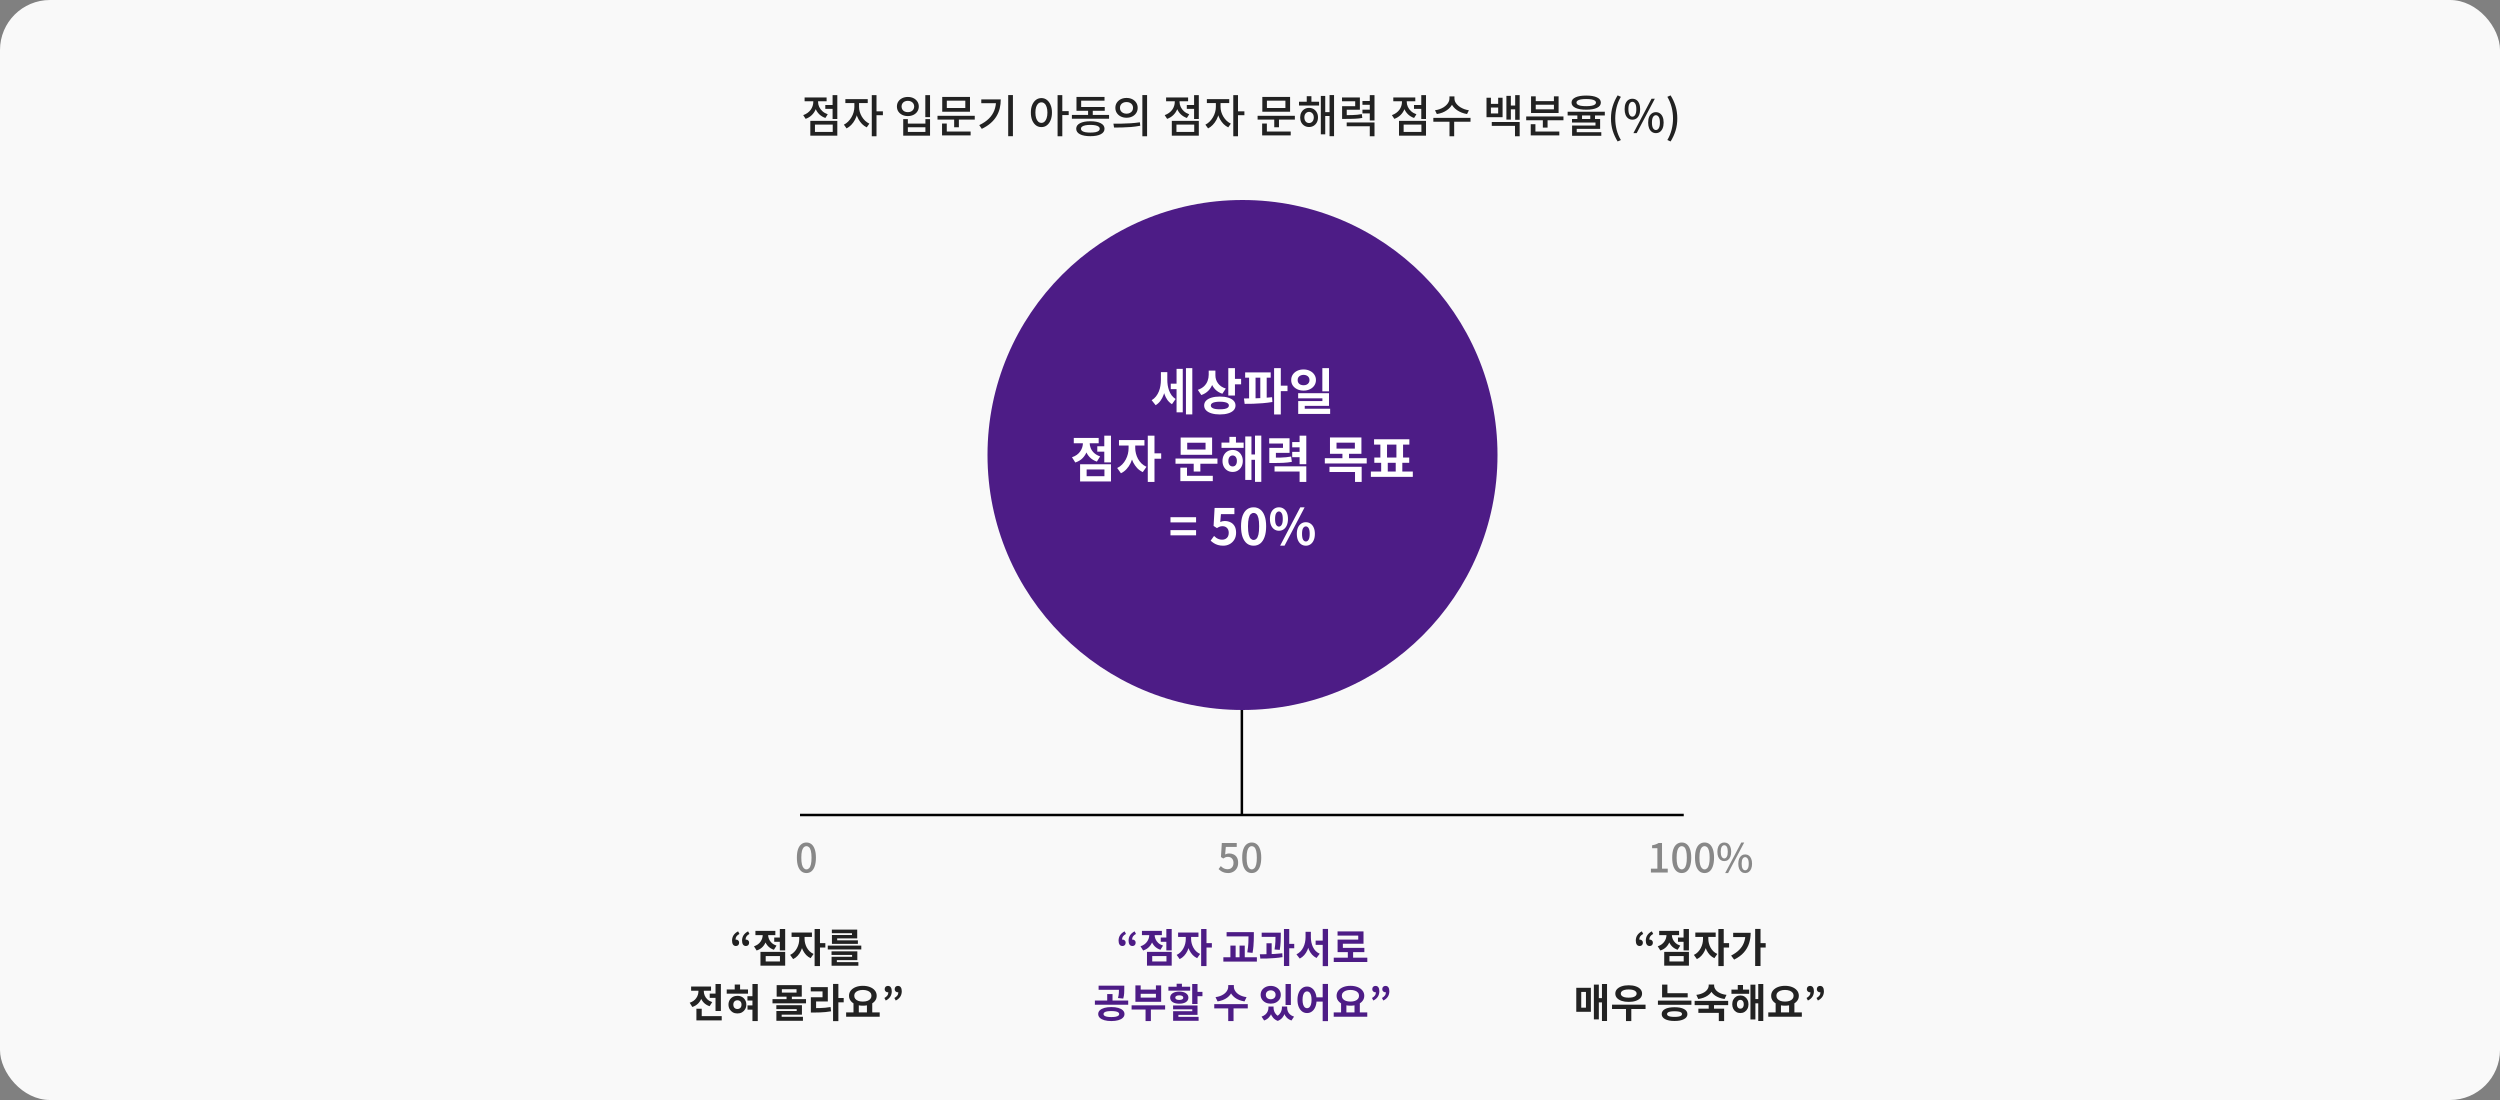 <svg width="1000" height="440" viewBox="0 0 1000 440" fill="none" xmlns="http://www.w3.org/2000/svg">
<rect x="0" y="0" width="1000" height="440" fill="#808080" stroke="none"/>
<rect width="1000" height="440" rx="20" fill="#F9F9F9"/>
<path d="M322.576 349.224C321.808 349.224 321.136 348.995 320.56 348.536C319.984 348.077 319.536 347.395 319.216 346.488C318.907 345.571 318.752 344.429 318.752 343.064C318.752 341.699 318.907 340.568 319.216 339.672C319.536 338.776 319.984 338.109 320.56 337.672C321.136 337.224 321.808 337 322.576 337C323.344 337 324.011 337.224 324.576 337.672C325.141 338.12 325.579 338.792 325.888 339.688C326.208 340.573 326.368 341.699 326.368 343.064C326.368 344.429 326.208 345.571 325.888 346.488C325.579 347.395 325.141 348.077 324.576 348.536C324.011 348.995 323.344 349.224 322.576 349.224ZM322.576 347.752C322.971 347.752 323.323 347.597 323.632 347.288C323.941 346.979 324.181 346.483 324.352 345.8C324.523 345.107 324.608 344.195 324.608 343.064C324.608 341.933 324.523 341.032 324.352 340.36C324.181 339.688 323.941 339.203 323.632 338.904C323.323 338.605 322.971 338.456 322.576 338.456C322.181 338.456 321.829 338.605 321.52 338.904C321.211 339.203 320.965 339.688 320.784 340.36C320.613 341.032 320.528 341.933 320.528 343.064C320.528 344.195 320.613 345.107 320.784 345.8C320.965 346.483 321.211 346.979 321.52 347.288C321.829 347.597 322.181 347.752 322.576 347.752Z" fill="#888888"/>
<path d="M294.388 378.408C293.887 378.408 293.497 378.221 293.22 377.848C292.953 377.464 292.82 376.925 292.82 376.232C292.82 375.411 293.023 374.696 293.428 374.088C293.833 373.469 294.436 372.952 295.236 372.536L295.78 373.576C295.257 373.853 294.863 374.173 294.596 374.536C294.34 374.899 294.212 375.347 294.212 375.88L294.324 377.352L293.476 376.216C293.615 376.099 293.759 376.008 293.908 375.944C294.057 375.869 294.217 375.832 294.388 375.832C294.74 375.832 295.039 375.944 295.284 376.168C295.529 376.381 295.652 376.68 295.652 377.064C295.652 377.469 295.535 377.795 295.3 378.04C295.065 378.285 294.761 378.408 294.388 378.408ZM298.388 378.408C297.887 378.408 297.497 378.221 297.22 377.848C296.953 377.464 296.82 376.925 296.82 376.232C296.82 375.411 297.023 374.696 297.428 374.088C297.833 373.469 298.436 372.952 299.236 372.536L299.78 373.576C299.257 373.853 298.868 374.173 298.612 374.536C298.356 374.899 298.228 375.347 298.228 375.88L298.324 377.352L297.476 376.216C297.615 376.099 297.759 376.008 297.908 375.944C298.057 375.869 298.217 375.832 298.388 375.832C298.74 375.832 299.039 375.944 299.284 376.168C299.529 376.381 299.652 376.68 299.652 377.064C299.652 377.469 299.535 377.795 299.3 378.04C299.065 378.285 298.761 378.408 298.388 378.408ZM309.688 375H312.488V376.728H309.688V375ZM311.928 371.608H314.072V380.168H311.928V371.608ZM304.184 380.76H314.072V386.264H304.184V380.76ZM311.976 382.424H306.28V384.584H311.976V382.424ZM305.096 372.968H306.824V373.912C306.824 374.84 306.674 375.725 306.376 376.568C306.077 377.411 305.618 378.152 305 378.792C304.392 379.421 303.608 379.891 302.648 380.2L301.592 378.52C302.2 378.317 302.722 378.056 303.16 377.736C303.608 377.405 303.97 377.032 304.248 376.616C304.536 376.2 304.749 375.763 304.888 375.304C305.026 374.845 305.096 374.381 305.096 373.912V372.968ZM305.544 372.968H307.24V373.896C307.24 374.472 307.357 375.048 307.592 375.624C307.826 376.189 308.189 376.701 308.68 377.16C309.181 377.619 309.821 377.981 310.6 378.248L309.56 379.912C308.642 379.603 307.885 379.144 307.288 378.536C306.701 377.928 306.264 377.224 305.976 376.424C305.688 375.624 305.544 374.781 305.544 373.896V372.968ZM302.168 372.344H310.136V374.04H302.168V372.344ZM319.702 373.944H321.382V375.608C321.382 376.429 321.292 377.251 321.11 378.072C320.94 378.893 320.684 379.667 320.342 380.392C320.001 381.107 319.569 381.747 319.046 382.312C318.534 382.877 317.937 383.32 317.254 383.64L316.054 381.96C316.673 381.672 317.206 381.293 317.654 380.824C318.113 380.355 318.492 379.832 318.79 379.256C319.1 378.68 319.329 378.083 319.478 377.464C319.628 376.835 319.702 376.216 319.702 375.608V373.944ZM320.15 373.944H321.83V375.608C321.83 376.163 321.905 376.733 322.054 377.32C322.204 377.907 322.422 378.472 322.71 379.016C323.009 379.56 323.382 380.056 323.83 380.504C324.289 380.941 324.822 381.299 325.43 381.576L324.246 383.272C323.564 382.952 322.966 382.525 322.454 381.992C321.953 381.448 321.526 380.835 321.174 380.152C320.833 379.459 320.577 378.728 320.406 377.96C320.236 377.181 320.15 376.397 320.15 375.608V373.944ZM316.63 373.016H324.774V374.776H316.63V373.016ZM325.846 371.608H327.99V386.424H325.846V371.608ZM327.526 377.256H330.134V379H327.526V377.256ZM331.109 378.248H344.517V379.784H331.109V378.248ZM332.613 380.536H342.933V384.056H334.741V385.32H332.629V382.712H340.837V381.976H332.613V380.536ZM332.629 384.856H343.349V386.296H332.629V384.856ZM332.741 371.848H342.885V375.352H334.869V376.552H332.773V374.008H340.789V373.288H332.741V371.848ZM332.773 376.12H343.157V377.56H332.773V376.12ZM283.889 397.432H287.329V399.144H283.889V397.432ZM286.209 393.608H288.353V404.408H286.209V393.608ZM278.561 406.456H288.689V408.168H278.561V406.456ZM278.561 403.496H280.689V407.464H278.561V403.496ZM279.377 395.544H281.105V396.472C281.105 397.411 280.956 398.301 280.657 399.144C280.358 399.987 279.9 400.728 279.281 401.368C278.673 401.997 277.889 402.472 276.929 402.792L275.873 401.096C276.481 400.893 277.004 400.632 277.441 400.312C277.889 399.981 278.252 399.608 278.529 399.192C278.817 398.776 279.03 398.339 279.169 397.88C279.308 397.421 279.377 396.952 279.377 396.472V395.544ZM279.825 395.544H281.521V396.472C281.521 397.048 281.638 397.624 281.873 398.2C282.108 398.765 282.47 399.283 282.961 399.752C283.462 400.211 284.102 400.573 284.881 400.84L283.841 402.488C282.924 402.179 282.166 401.725 281.569 401.128C280.982 400.52 280.545 399.816 280.257 399.016C279.969 398.205 279.825 397.357 279.825 396.472V395.544ZM276.449 394.6H284.417V396.296H276.449V394.6ZM290.688 395.784H299.2V397.48H290.688V395.784ZM294.96 398.328C295.653 398.328 296.266 398.477 296.8 398.776C297.333 399.075 297.754 399.491 298.064 400.024C298.373 400.547 298.528 401.155 298.528 401.848C298.528 402.531 298.373 403.139 298.064 403.672C297.754 404.205 297.333 404.627 296.8 404.936C296.266 405.235 295.653 405.384 294.96 405.384C294.277 405.384 293.664 405.235 293.12 404.936C292.586 404.627 292.165 404.205 291.856 403.672C291.546 403.139 291.392 402.531 291.392 401.848C291.392 401.155 291.546 400.547 291.856 400.024C292.165 399.491 292.586 399.075 293.12 398.776C293.664 398.477 294.277 398.328 294.96 398.328ZM294.96 400.104C294.64 400.104 294.357 400.173 294.112 400.312C293.866 400.451 293.674 400.648 293.536 400.904C293.397 401.16 293.328 401.475 293.328 401.848C293.328 402.221 293.397 402.541 293.536 402.808C293.674 403.064 293.866 403.261 294.112 403.4C294.357 403.539 294.64 403.608 294.96 403.608C295.28 403.608 295.562 403.539 295.808 403.4C296.064 403.261 296.261 403.064 296.4 402.808C296.538 402.541 296.608 402.221 296.608 401.848C296.608 401.475 296.538 401.16 296.4 400.904C296.261 400.648 296.064 400.451 295.808 400.312C295.562 400.173 295.28 400.104 294.96 400.104ZM293.888 393.816H296.032V397.192H293.888V393.816ZM300.976 393.608H303.104V408.424H300.976V393.608ZM298.976 398.488H302.64V400.216H298.976V398.488ZM299.008 402.168H302.688V403.88H299.008V402.168ZM308.999 399.64H322.407V401.32H308.999V399.64ZM314.615 398.072H316.743V400.136H314.615V398.072ZM310.663 394.04H320.711V398.68H310.663V394.04ZM318.615 395.672H312.743V397.048H318.615V395.672ZM310.535 402.072H320.775V405.88H312.663V407.176H310.551V404.392H318.679V403.64H310.535V402.072ZM310.551 406.712H321.175V408.328H310.551V406.712ZM333.222 393.576H335.35V408.44H333.222V393.576ZM334.87 399.192H337.478V400.936H334.87V399.192ZM324.342 403.256H325.574C326.417 403.256 327.206 403.245 327.942 403.224C328.678 403.203 329.393 403.16 330.086 403.096C330.79 403.021 331.505 402.925 332.23 402.808L332.422 404.52C331.675 404.648 330.939 404.749 330.214 404.824C329.499 404.888 328.763 404.936 328.006 404.968C327.249 405 326.438 405.016 325.574 405.016H324.342V403.256ZM324.31 394.84H331.126V400.584H326.438V403.928H324.342V398.904H329.014V396.552H324.31V394.84ZM341.397 401.128H343.525V405.272H341.397V401.128ZM346.773 401.128H348.901V405.272H346.773V401.128ZM338.453 404.968H351.877V406.696H338.453V404.968ZM345.141 394.328C346.208 394.328 347.157 394.493 347.989 394.824C348.832 395.155 349.488 395.619 349.957 396.216C350.437 396.803 350.677 397.501 350.677 398.312C350.677 399.112 350.437 399.811 349.957 400.408C349.488 400.995 348.832 401.453 347.989 401.784C347.157 402.115 346.208 402.28 345.141 402.28C344.085 402.28 343.136 402.115 342.293 401.784C341.461 401.453 340.805 400.995 340.325 400.408C339.845 399.811 339.605 399.112 339.605 398.312C339.605 397.501 339.845 396.803 340.325 396.216C340.805 395.619 341.461 395.155 342.293 394.824C343.136 394.493 344.085 394.328 345.141 394.328ZM345.141 395.976C344.458 395.976 343.856 396.072 343.333 396.264C342.821 396.445 342.421 396.707 342.133 397.048C341.845 397.389 341.701 397.811 341.701 398.312C341.701 398.792 341.845 399.208 342.133 399.56C342.421 399.901 342.821 400.168 343.333 400.36C343.856 400.541 344.458 400.632 345.141 400.632C345.834 400.632 346.437 400.541 346.949 400.36C347.472 400.168 347.872 399.901 348.149 399.56C348.437 399.208 348.581 398.792 348.581 398.312C348.581 397.811 348.437 397.389 348.149 397.048C347.872 396.707 347.472 396.445 346.949 396.264C346.437 396.072 345.834 395.976 345.141 395.976ZM354.308 400.216L353.764 399.192C354.286 398.904 354.676 398.579 354.932 398.216C355.198 397.853 355.332 397.405 355.332 396.872L355.204 395.416L356.068 396.552C355.94 396.659 355.796 396.749 355.636 396.824C355.486 396.888 355.326 396.92 355.156 396.92C354.814 396.92 354.516 396.808 354.26 396.584C354.004 396.36 353.876 396.061 353.876 395.688C353.876 395.272 353.993 394.947 354.228 394.712C354.473 394.477 354.782 394.36 355.156 394.36C355.668 394.36 356.052 394.547 356.308 394.92C356.574 395.293 356.708 395.821 356.708 396.504C356.708 397.325 356.505 398.051 356.1 398.68C355.705 399.299 355.108 399.811 354.308 400.216ZM358.308 400.216L357.748 399.192C358.281 398.904 358.676 398.579 358.932 398.216C359.198 397.853 359.332 397.405 359.332 396.872L359.204 395.416L360.068 396.552C359.94 396.659 359.796 396.749 359.636 396.824C359.486 396.888 359.326 396.92 359.156 396.92C358.814 396.92 358.516 396.808 358.26 396.584C358.004 396.36 357.876 396.061 357.876 395.688C357.876 395.272 357.993 394.947 358.228 394.712C358.473 394.477 358.782 394.36 359.156 394.36C359.668 394.36 360.052 394.547 360.308 394.92C360.574 395.293 360.708 395.821 360.708 396.504C360.708 397.325 360.505 398.051 360.1 398.68C359.705 399.299 359.108 399.811 358.308 400.216Z" fill="#222222"/>
<path d="M448.998 378.408C448.496 378.408 448.107 378.221 447.83 377.848C447.563 377.464 447.43 376.925 447.43 376.232C447.43 375.411 447.632 374.696 448.038 374.088C448.443 373.469 449.046 372.952 449.846 372.536L450.39 373.576C449.867 373.853 449.472 374.173 449.206 374.536C448.95 374.899 448.822 375.347 448.822 375.88L448.934 377.352L448.086 376.216C448.224 376.099 448.368 376.008 448.518 375.944C448.667 375.869 448.827 375.832 448.998 375.832C449.35 375.832 449.648 375.944 449.894 376.168C450.139 376.381 450.262 376.68 450.262 377.064C450.262 377.469 450.144 377.795 449.91 378.04C449.675 378.285 449.371 378.408 448.998 378.408ZM452.998 378.408C452.496 378.408 452.107 378.221 451.83 377.848C451.563 377.464 451.43 376.925 451.43 376.232C451.43 375.411 451.632 374.696 452.038 374.088C452.443 373.469 453.046 372.952 453.846 372.536L454.39 373.576C453.867 373.853 453.478 374.173 453.222 374.536C452.966 374.899 452.838 375.347 452.838 375.88L452.934 377.352L452.086 376.216C452.224 376.099 452.368 376.008 452.518 375.944C452.667 375.869 452.827 375.832 452.998 375.832C453.35 375.832 453.648 375.944 453.894 376.168C454.139 376.381 454.262 376.68 454.262 377.064C454.262 377.469 454.144 377.795 453.91 378.04C453.675 378.285 453.371 378.408 452.998 378.408ZM464.297 375H467.097V376.728H464.297V375ZM466.537 371.608H468.681V380.168H466.537V371.608ZM458.793 380.76H468.681V386.264H458.793V380.76ZM466.585 382.424H460.889V384.584H466.585V382.424ZM459.705 372.968H461.433V373.912C461.433 374.84 461.284 375.725 460.985 376.568C460.686 377.411 460.228 378.152 459.609 378.792C459.001 379.421 458.217 379.891 457.257 380.2L456.201 378.52C456.809 378.317 457.332 378.056 457.769 377.736C458.217 377.405 458.58 377.032 458.857 376.616C459.145 376.2 459.358 375.763 459.497 375.304C459.636 374.845 459.705 374.381 459.705 373.912V372.968ZM460.153 372.968H461.849V373.896C461.849 374.472 461.966 375.048 462.201 375.624C462.436 376.189 462.798 376.701 463.289 377.16C463.79 377.619 464.43 377.981 465.209 378.248L464.169 379.912C463.252 379.603 462.494 379.144 461.897 378.536C461.31 377.928 460.873 377.224 460.585 376.424C460.297 375.624 460.153 374.781 460.153 373.896V372.968ZM456.777 372.344H464.745V374.04H456.777V372.344ZM474.312 373.944H475.992V375.608C475.992 376.429 475.901 377.251 475.72 378.072C475.549 378.893 475.293 379.667 474.952 380.392C474.61 381.107 474.178 381.747 473.656 382.312C473.144 382.877 472.546 383.32 471.864 383.64L470.664 381.96C471.282 381.672 471.816 381.293 472.264 380.824C472.722 380.355 473.101 379.832 473.4 379.256C473.709 378.68 473.938 378.083 474.088 377.464C474.237 376.835 474.312 376.216 474.312 375.608V373.944ZM474.76 373.944H476.44V375.608C476.44 376.163 476.514 376.733 476.664 377.32C476.813 377.907 477.032 378.472 477.32 379.016C477.618 379.56 477.992 380.056 478.44 380.504C478.898 380.941 479.432 381.299 480.04 381.576L478.856 383.272C478.173 382.952 477.576 382.525 477.064 381.992C476.562 381.448 476.136 380.835 475.784 380.152C475.442 379.459 475.186 378.728 475.016 377.96C474.845 377.181 474.76 376.397 474.76 375.608V373.944ZM471.24 373.016H479.384V374.776H471.24V373.016ZM480.456 371.608H482.6V386.424H480.456V371.608ZM482.136 377.256H484.744V379H482.136V377.256ZM490.64 372.856H500.016V374.552H490.64V372.856ZM489.344 382.904H502.752V384.632H489.344V382.904ZM492.16 378.248H494.256V383.464H492.16V378.248ZM499.408 372.856H501.536V374.296C501.536 374.893 501.525 375.533 501.504 376.216C501.493 376.888 501.45 377.629 501.376 378.44C501.312 379.251 501.194 380.152 501.024 381.144L498.912 380.936C499.157 379.528 499.301 378.291 499.344 377.224C499.386 376.147 499.408 375.171 499.408 374.296V372.856ZM495.824 378.248H497.904V383.464H495.824V378.248ZM504.67 373.064H511.07V374.76H504.67V373.064ZM506.59 377.304H508.67V382.344H506.59V377.304ZM510.206 373.064H512.318V374.28C512.318 374.995 512.297 375.811 512.254 376.728C512.222 377.645 512.105 378.723 511.902 379.96L509.822 379.784C510.014 378.6 510.126 377.565 510.158 376.68C510.19 375.784 510.206 374.984 510.206 374.28V373.064ZM513.582 371.592H515.694V386.408H513.582V371.592ZM515.086 377.544H517.694V379.304H515.086V377.544ZM504.126 383.432L503.934 381.704C504.798 381.704 505.737 381.699 506.75 381.688C507.774 381.667 508.809 381.629 509.854 381.576C510.91 381.512 511.929 381.421 512.91 381.304L513.006 382.856C512.004 383.016 510.98 383.139 509.934 383.224C508.9 383.309 507.886 383.368 506.894 383.4C505.902 383.421 504.98 383.432 504.126 383.432ZM526.253 376.232H530.157V377.944H526.253V376.232ZM522.221 372.728H523.933V374.888C523.933 375.816 523.853 376.717 523.693 377.592C523.533 378.467 523.288 379.283 522.957 380.04C522.626 380.797 522.205 381.464 521.693 382.04C521.192 382.616 520.594 383.08 519.901 383.432L518.573 381.736C519.202 381.437 519.741 381.048 520.189 380.568C520.648 380.088 521.026 379.544 521.325 378.936C521.634 378.317 521.858 377.667 521.997 376.984C522.146 376.291 522.221 375.592 522.221 374.888V372.728ZM522.653 372.728H524.349V374.888C524.349 375.581 524.418 376.269 524.557 376.952C524.696 377.624 524.904 378.253 525.181 378.84C525.469 379.427 525.837 379.949 526.285 380.408C526.733 380.856 527.266 381.219 527.885 381.496L526.605 383.192C525.912 382.851 525.314 382.403 524.813 381.848C524.312 381.283 523.901 380.637 523.581 379.912C523.272 379.187 523.037 378.397 522.877 377.544C522.728 376.691 522.653 375.805 522.653 374.888V372.728ZM529.085 371.576H531.213V386.44H529.085V371.576ZM533.5 383.064H546.924V384.792H533.5V383.064ZM539.132 380.248H541.244V383.752H539.132V380.248ZM535.02 372.552H545.404V377.496H537.148V379.976H535.036V375.832H543.292V374.248H535.02V372.552ZM535.036 379.144H545.74V380.84H535.036V379.144ZM444.53 402.824C445.596 402.824 446.524 402.936 447.314 403.16C448.103 403.384 448.711 403.704 449.138 404.12C449.575 404.536 449.794 405.037 449.794 405.624C449.794 406.2 449.575 406.696 449.138 407.112C448.711 407.539 448.103 407.864 447.314 408.088C446.524 408.312 445.596 408.424 444.53 408.424C443.474 408.424 442.551 408.312 441.762 408.088C440.972 407.864 440.359 407.539 439.922 407.112C439.495 406.696 439.282 406.2 439.282 405.624C439.282 405.037 439.495 404.536 439.922 404.12C440.359 403.704 440.972 403.384 441.762 403.16C442.551 402.936 443.474 402.824 444.53 402.824ZM444.53 404.424C443.868 404.424 443.303 404.467 442.834 404.552C442.364 404.637 442.007 404.771 441.762 404.952C441.527 405.133 441.41 405.357 441.41 405.624C441.41 405.891 441.527 406.115 441.762 406.296C442.007 406.467 442.364 406.6 442.834 406.696C443.303 406.781 443.868 406.824 444.53 406.824C445.202 406.824 445.772 406.781 446.242 406.696C446.711 406.6 447.068 406.467 447.314 406.296C447.559 406.115 447.682 405.891 447.682 405.624C447.682 405.357 447.559 405.133 447.314 404.952C447.068 404.771 446.711 404.637 446.242 404.552C445.772 404.467 445.202 404.424 444.53 404.424ZM439.442 394.264H448.834V395.928H439.442V394.264ZM437.954 400.216H451.282V401.896H437.954V400.216ZM442.882 397.624H445.01V400.632H442.882V397.624ZM447.586 394.264H449.714V395.48C449.714 396.067 449.698 396.68 449.666 397.32C449.634 397.96 449.511 398.664 449.298 399.432L447.186 399.224C447.388 398.467 447.506 397.795 447.538 397.208C447.57 396.621 447.586 396.045 447.586 395.48V394.264ZM452.64 402.12H466.048V403.8H452.64V402.12ZM458.224 402.968H460.352V408.424H458.224V402.968ZM454.16 394.168H456.272V395.848H462.368V394.168H464.464V400.712H454.16V394.168ZM456.272 397.512V399.032H462.368V397.512H456.272ZM476.879 393.592H479.007V401.592H476.879V393.592ZM478.175 396.744H480.975V398.472H478.175V396.744ZM469.231 402.184H479.007V405.944H471.359V407.272H469.247V404.488H476.911V403.72H469.231V402.184ZM469.247 406.76H479.439V408.328H469.247V406.76ZM467.359 394.696H476.063V396.28H467.359V394.696ZM471.711 396.632C472.82 396.632 473.706 396.851 474.367 397.288C475.028 397.725 475.359 398.317 475.359 399.064C475.359 399.811 475.028 400.403 474.367 400.84C473.706 401.267 472.82 401.48 471.711 401.48C470.612 401.48 469.727 401.267 469.055 400.84C468.394 400.403 468.063 399.811 468.063 399.064C468.063 398.317 468.394 397.725 469.055 397.288C469.727 396.851 470.612 396.632 471.711 396.632ZM471.711 398.136C471.22 398.136 470.831 398.216 470.543 398.376C470.255 398.525 470.111 398.755 470.111 399.064C470.111 399.373 470.255 399.603 470.543 399.752C470.831 399.901 471.22 399.976 471.711 399.976C472.212 399.976 472.602 399.901 472.879 399.752C473.167 399.603 473.311 399.373 473.311 399.064C473.311 398.755 473.167 398.525 472.879 398.376C472.602 398.216 472.212 398.136 471.711 398.136ZM470.655 393.496H472.767V395.816H470.655V393.496ZM491.287 394.024H493.143V394.728C493.143 395.293 493.052 395.843 492.871 396.376C492.7 396.899 492.444 397.389 492.103 397.848C491.762 398.307 491.346 398.717 490.855 399.08C490.364 399.443 489.794 399.752 489.143 400.008C488.503 400.253 487.799 400.44 487.031 400.568L486.199 398.856C486.882 398.771 487.49 398.627 488.023 398.424C488.567 398.221 489.042 397.981 489.447 397.704C489.863 397.427 490.204 397.123 490.471 396.792C490.738 396.461 490.94 396.12 491.079 395.768C491.218 395.416 491.287 395.069 491.287 394.728V394.024ZM491.687 394.024H493.543V394.728C493.543 395.069 493.612 395.416 493.751 395.768C493.89 396.12 494.092 396.461 494.359 396.792C494.626 397.123 494.962 397.427 495.367 397.704C495.783 397.981 496.258 398.221 496.791 398.424C497.335 398.627 497.948 398.771 498.631 398.856L497.799 400.568C497.02 400.44 496.311 400.253 495.671 400.008C495.031 399.752 494.466 399.443 493.975 399.08C493.484 398.707 493.068 398.291 492.727 397.832C492.386 397.373 492.124 396.883 491.943 396.36C491.772 395.837 491.687 395.293 491.687 394.728V394.024ZM491.287 402.984H493.415V408.424H491.287V402.984ZM485.703 401.64H499.111V403.368H485.703V401.64ZM507.375 402.6H508.975V403.096C508.975 403.843 508.857 404.552 508.623 405.224C508.388 405.896 508.025 406.488 507.535 407C507.055 407.523 506.425 407.923 505.647 408.2L504.623 406.648C505.273 406.424 505.801 406.125 506.207 405.752C506.612 405.379 506.905 404.963 507.087 404.504C507.279 404.035 507.375 403.565 507.375 403.096V402.6ZM507.903 402.6H509.423V403.096C509.423 403.565 509.508 404.04 509.679 404.52C509.86 404.989 510.132 405.421 510.495 405.816C510.868 406.211 511.359 406.531 511.967 406.776L511.103 408.36C510.324 408.061 509.7 407.635 509.231 407.08C508.761 406.536 508.42 405.917 508.207 405.224C508.004 404.52 507.903 403.811 507.903 403.096V402.6ZM512.767 402.6H514.287V403.096C514.287 403.779 514.18 404.467 513.967 405.16C513.764 405.853 513.428 406.483 512.959 407.048C512.5 407.613 511.881 408.051 511.103 408.36L510.239 406.776C510.836 406.509 511.321 406.173 511.695 405.768C512.068 405.352 512.34 404.915 512.511 404.456C512.681 403.987 512.767 403.533 512.767 403.096V402.6ZM513.263 402.6H514.863V403.096C514.863 403.597 514.953 404.083 515.135 404.552C515.327 405.021 515.625 405.437 516.031 405.8C516.436 406.163 516.964 406.445 517.615 406.648L516.591 408.2C515.812 407.933 515.177 407.544 514.687 407.032C514.196 406.531 513.833 405.944 513.599 405.272C513.375 404.589 513.263 403.864 513.263 403.096V402.6ZM514.223 393.608H516.351V401.992H514.223V393.608ZM508.287 394.36C509.055 394.36 509.743 394.515 510.351 394.824C510.959 395.123 511.439 395.539 511.791 396.072C512.143 396.605 512.319 397.219 512.319 397.912C512.319 398.605 512.143 399.219 511.791 399.752C511.439 400.285 510.959 400.707 510.351 401.016C509.743 401.315 509.055 401.464 508.287 401.464C507.519 401.464 506.831 401.315 506.223 401.016C505.615 400.707 505.135 400.285 504.783 399.752C504.431 399.219 504.255 398.605 504.255 397.912C504.255 397.219 504.431 396.605 504.783 396.072C505.135 395.539 505.615 395.123 506.223 394.824C506.831 394.515 507.519 394.36 508.287 394.36ZM508.287 396.12C507.924 396.12 507.593 396.195 507.295 396.344C506.996 396.483 506.761 396.685 506.591 396.952C506.42 397.208 506.335 397.528 506.335 397.912C506.335 398.285 506.42 398.611 506.591 398.888C506.761 399.155 506.996 399.357 507.295 399.496C507.593 399.635 507.924 399.704 508.287 399.704C508.66 399.704 508.991 399.635 509.279 399.496C509.577 399.357 509.812 399.155 509.983 398.888C510.153 398.611 510.239 398.285 510.239 397.912C510.239 397.528 510.153 397.208 509.983 396.952C509.812 396.685 509.577 396.483 509.279 396.344C508.991 396.195 508.66 396.12 508.287 396.12ZM522.813 394.616C523.549 394.616 524.205 394.835 524.781 395.272C525.368 395.699 525.821 396.312 526.141 397.112C526.472 397.901 526.637 398.835 526.637 399.912C526.637 401 526.472 401.944 526.141 402.744C525.821 403.533 525.368 404.147 524.781 404.584C524.205 405.011 523.549 405.224 522.813 405.224C522.077 405.224 521.421 405.011 520.845 404.584C520.269 404.147 519.816 403.533 519.485 402.744C519.155 401.944 518.989 401 518.989 399.912C518.989 398.835 519.155 397.901 519.485 397.112C519.816 396.312 520.269 395.699 520.845 395.272C521.421 394.835 522.077 394.616 522.813 394.616ZM522.813 396.552C522.461 396.552 522.147 396.68 521.869 396.936C521.603 397.192 521.395 397.571 521.245 398.072C521.096 398.563 521.021 399.176 521.021 399.912C521.021 400.637 521.096 401.256 521.245 401.768C521.395 402.269 521.603 402.648 521.869 402.904C522.147 403.16 522.461 403.288 522.813 403.288C523.187 403.288 523.507 403.16 523.773 402.904C524.04 402.648 524.248 402.269 524.397 401.768C524.547 401.256 524.621 400.637 524.621 399.912C524.621 399.176 524.547 398.563 524.397 398.072C524.248 397.571 524.04 397.192 523.773 396.936C523.507 396.68 523.187 396.552 522.813 396.552ZM529.069 393.576H531.197V408.44H529.069V393.576ZM526.013 398.936H529.965V400.632H526.013V398.936ZM536.428 401.128H538.556V405.272H536.428V401.128ZM541.804 401.128H543.932V405.272H541.804V401.128ZM533.484 404.968H546.908V406.696H533.484V404.968ZM540.172 394.328C541.239 394.328 542.188 394.493 543.02 394.824C543.863 395.155 544.519 395.619 544.988 396.216C545.468 396.803 545.708 397.501 545.708 398.312C545.708 399.112 545.468 399.811 544.988 400.408C544.519 400.995 543.863 401.453 543.02 401.784C542.188 402.115 541.239 402.28 540.172 402.28C539.116 402.28 538.167 402.115 537.324 401.784C536.492 401.453 535.836 400.995 535.356 400.408C534.876 399.811 534.636 399.112 534.636 398.312C534.636 397.501 534.876 396.803 535.356 396.216C535.836 395.619 536.492 395.155 537.324 394.824C538.167 394.493 539.116 394.328 540.172 394.328ZM540.172 395.976C539.489 395.976 538.887 396.072 538.364 396.264C537.852 396.445 537.452 396.707 537.164 397.048C536.876 397.389 536.732 397.811 536.732 398.312C536.732 398.792 536.876 399.208 537.164 399.56C537.452 399.901 537.852 400.168 538.364 400.36C538.887 400.541 539.489 400.632 540.172 400.632C540.865 400.632 541.468 400.541 541.98 400.36C542.503 400.168 542.903 399.901 543.18 399.56C543.468 399.208 543.612 398.792 543.612 398.312C543.612 397.811 543.468 397.389 543.18 397.048C542.903 396.707 542.503 396.445 541.98 396.264C541.468 396.072 540.865 395.976 540.172 395.976ZM549.339 400.216L548.795 399.192C549.318 398.904 549.707 398.579 549.963 398.216C550.23 397.853 550.363 397.405 550.363 396.872L550.235 395.416L551.099 396.552C550.971 396.659 550.827 396.749 550.667 396.824C550.518 396.888 550.358 396.92 550.187 396.92C549.846 396.92 549.547 396.808 549.291 396.584C549.035 396.36 548.907 396.061 548.907 395.688C548.907 395.272 549.024 394.947 549.259 394.712C549.504 394.477 549.814 394.36 550.187 394.36C550.699 394.36 551.083 394.547 551.339 394.92C551.606 395.293 551.739 395.821 551.739 396.504C551.739 397.325 551.536 398.051 551.131 398.68C550.736 399.299 550.139 399.811 549.339 400.216ZM553.339 400.216L552.779 399.192C553.312 398.904 553.707 398.579 553.963 398.216C554.23 397.853 554.363 397.405 554.363 396.872L554.235 395.416L555.099 396.552C554.971 396.659 554.827 396.749 554.667 396.824C554.518 396.888 554.358 396.92 554.187 396.92C553.846 396.92 553.547 396.808 553.291 396.584C553.035 396.36 552.907 396.061 552.907 395.688C552.907 395.272 553.024 394.947 553.259 394.712C553.504 394.477 553.814 394.36 554.187 394.36C554.699 394.36 555.083 394.547 555.339 394.92C555.606 395.293 555.739 395.821 555.739 396.504C555.739 397.325 555.536 398.051 555.131 398.68C554.736 399.299 554.139 399.811 553.339 400.216Z" fill="#4D1C86"/>
<path d="M655.888 378.408C655.387 378.408 654.997 378.221 654.72 377.848C654.453 377.464 654.32 376.925 654.32 376.232C654.32 375.411 654.523 374.696 654.928 374.088C655.333 373.469 655.936 372.952 656.736 372.536L657.28 373.576C656.757 373.853 656.363 374.173 656.096 374.536C655.84 374.899 655.712 375.347 655.712 375.88L655.824 377.352L654.976 376.216C655.115 376.099 655.259 376.008 655.408 375.944C655.557 375.869 655.717 375.832 655.888 375.832C656.24 375.832 656.539 375.944 656.784 376.168C657.029 376.381 657.152 376.68 657.152 377.064C657.152 377.469 657.035 377.795 656.8 378.04C656.565 378.285 656.261 378.408 655.888 378.408ZM659.888 378.408C659.387 378.408 658.997 378.221 658.72 377.848C658.453 377.464 658.32 376.925 658.32 376.232C658.32 375.411 658.523 374.696 658.928 374.088C659.333 373.469 659.936 372.952 660.736 372.536L661.28 373.576C660.757 373.853 660.368 374.173 660.112 374.536C659.856 374.899 659.728 375.347 659.728 375.88L659.824 377.352L658.976 376.216C659.115 376.099 659.259 376.008 659.408 375.944C659.557 375.869 659.717 375.832 659.888 375.832C660.24 375.832 660.539 375.944 660.784 376.168C661.029 376.381 661.152 376.68 661.152 377.064C661.152 377.469 661.035 377.795 660.8 378.04C660.565 378.285 660.261 378.408 659.888 378.408ZM671.188 375H673.988V376.728H671.188V375ZM673.428 371.608H675.572V380.168H673.428V371.608ZM665.684 380.76H675.572V386.264H665.684V380.76ZM673.476 382.424H667.78V384.584H673.476V382.424ZM666.596 372.968H668.324V373.912C668.324 374.84 668.174 375.725 667.876 376.568C667.577 377.411 667.118 378.152 666.5 378.792C665.892 379.421 665.108 379.891 664.148 380.2L663.092 378.52C663.7 378.317 664.222 378.056 664.66 377.736C665.108 377.405 665.47 377.032 665.748 376.616C666.036 376.2 666.249 375.763 666.388 375.304C666.526 374.845 666.596 374.381 666.596 373.912V372.968ZM667.044 372.968H668.74V373.896C668.74 374.472 668.857 375.048 669.092 375.624C669.326 376.189 669.689 376.701 670.18 377.16C670.681 377.619 671.321 377.981 672.1 378.248L671.06 379.912C670.142 379.603 669.385 379.144 668.788 378.536C668.201 377.928 667.764 377.224 667.476 376.424C667.188 375.624 667.044 374.781 667.044 373.896V372.968ZM663.668 372.344H671.636V374.04H663.668V372.344ZM681.202 373.944H682.882V375.608C682.882 376.429 682.792 377.251 682.61 378.072C682.44 378.893 682.184 379.667 681.842 380.392C681.501 381.107 681.069 381.747 680.546 382.312C680.034 382.877 679.437 383.32 678.754 383.64L677.554 381.96C678.173 381.672 678.706 381.293 679.154 380.824C679.613 380.355 679.992 379.832 680.29 379.256C680.6 378.68 680.829 378.083 680.978 377.464C681.128 376.835 681.202 376.216 681.202 375.608V373.944ZM681.65 373.944H683.33V375.608C683.33 376.163 683.405 376.733 683.554 377.32C683.704 377.907 683.922 378.472 684.21 379.016C684.509 379.56 684.882 380.056 685.33 380.504C685.789 380.941 686.322 381.299 686.93 381.576L685.746 383.272C685.064 382.952 684.466 382.525 683.954 381.992C683.453 381.448 683.026 380.835 682.674 380.152C682.333 379.459 682.077 378.728 681.906 377.96C681.736 377.181 681.65 376.397 681.65 375.608V373.944ZM678.13 373.016H686.274V374.776H678.13V373.016ZM687.346 371.608H689.49V386.424H687.346V371.608ZM689.026 377.256H691.634V379H689.026V377.256ZM702.065 371.576H704.209V386.392H702.065V371.576ZM703.665 377.256H706.273V379H703.665V377.256ZM698.177 373.112H700.273C700.273 374.595 700.06 375.997 699.633 377.32C699.217 378.643 698.524 379.859 697.553 380.968C696.593 382.067 695.292 383.027 693.649 383.848L692.449 382.232C693.75 381.56 694.822 380.803 695.665 379.96C696.518 379.117 697.148 378.163 697.553 377.096C697.969 376.019 698.177 374.819 698.177 373.496V373.112ZM693.265 373.112H699.281V374.824H693.265V373.112ZM640.782 393.592H642.814V408.408H640.782V393.592ZM639.006 399.256H641.47V400.952H639.006V399.256ZM637.55 393.832H639.534V407.752H637.55V393.832ZM630.51 395.112H636.35V404.712H630.51V395.112ZM634.382 396.776H632.494V403.064H634.382V396.776ZM644.812 401.88H658.22V403.592H644.812V401.88ZM650.396 403H652.524V408.424H650.396V403ZM651.484 394.104C652.54 394.104 653.468 394.243 654.268 394.52C655.079 394.787 655.708 395.171 656.156 395.672C656.604 396.173 656.828 396.76 656.828 397.432C656.828 398.115 656.604 398.707 656.156 399.208C655.708 399.699 655.079 400.083 654.268 400.36C653.468 400.627 652.54 400.76 651.484 400.76C650.428 400.76 649.495 400.627 648.684 400.36C647.884 400.083 647.255 399.699 646.796 399.208C646.348 398.707 646.124 398.115 646.124 397.432C646.124 396.76 646.348 396.173 646.796 395.672C647.255 395.171 647.884 394.787 648.684 394.52C649.495 394.243 650.428 394.104 651.484 394.104ZM651.468 395.784C650.828 395.784 650.268 395.848 649.788 395.976C649.319 396.104 648.956 396.291 648.7 396.536C648.444 396.771 648.316 397.069 648.316 397.432C648.316 397.784 648.444 398.083 648.7 398.328C648.956 398.573 649.319 398.76 649.788 398.888C650.268 399.005 650.828 399.064 651.468 399.064C652.13 399.064 652.695 399.005 653.164 398.888C653.634 398.76 653.996 398.573 654.252 398.328C654.519 398.083 654.652 397.784 654.652 397.432C654.652 397.069 654.519 396.771 654.252 396.536C653.996 396.291 653.634 396.104 653.164 395.976C652.695 395.848 652.13 395.784 651.468 395.784ZM664.836 397.288H675.076V398.968H664.836V397.288ZM664.836 393.848H666.964V398.056H664.836V393.848ZM663.172 400.232H676.564V401.928H663.172V400.232ZM669.812 402.888C671.412 402.888 672.671 403.128 673.588 403.608C674.505 404.077 674.964 404.755 674.964 405.64C674.964 406.504 674.505 407.176 673.588 407.656C672.671 408.147 671.412 408.392 669.812 408.392C668.212 408.392 666.953 408.147 666.036 407.656C665.129 407.176 664.676 406.504 664.676 405.64C664.676 404.755 665.129 404.077 666.036 403.608C666.953 403.128 668.212 402.888 669.812 402.888ZM669.812 404.504C669.151 404.504 668.596 404.547 668.148 404.632C667.711 404.707 667.38 404.829 667.156 405C666.932 405.16 666.82 405.368 666.82 405.624C666.82 405.88 666.932 406.093 667.156 406.264C667.38 406.424 667.711 406.547 668.148 406.632C668.596 406.717 669.151 406.76 669.812 406.76C670.473 406.76 671.023 406.717 671.46 406.632C671.908 406.547 672.244 406.424 672.468 406.264C672.692 406.093 672.804 405.88 672.804 405.624C672.804 405.368 672.692 405.16 672.468 405C672.244 404.829 671.908 404.707 671.46 404.632C671.023 404.547 670.473 404.504 669.812 404.504ZM683.475 393.8H685.299V394.248C685.299 394.781 685.213 395.288 685.043 395.768C684.872 396.248 684.621 396.701 684.291 397.128C683.96 397.544 683.549 397.917 683.059 398.248C682.568 398.579 682.008 398.861 681.379 399.096C680.749 399.32 680.056 399.491 679.299 399.608L678.531 397.944C679.192 397.869 679.784 397.741 680.307 397.56C680.84 397.379 681.304 397.165 681.699 396.92C682.093 396.675 682.419 396.403 682.675 396.104C682.941 395.805 683.139 395.501 683.267 395.192C683.405 394.872 683.475 394.557 683.475 394.248V393.8ZM683.827 393.8H685.651V394.248C685.651 394.557 685.715 394.872 685.843 395.192C685.981 395.501 686.179 395.805 686.435 396.104C686.701 396.403 687.032 396.675 687.427 396.92C687.821 397.165 688.28 397.379 688.803 397.56C689.336 397.741 689.939 397.869 690.611 397.944L689.827 399.608C689.069 399.491 688.376 399.32 687.747 399.096C687.117 398.861 686.557 398.579 686.067 398.248C685.587 397.907 685.181 397.528 684.851 397.112C684.52 396.696 684.264 396.248 684.083 395.768C683.912 395.288 683.827 394.781 683.827 394.248V393.8ZM683.475 401.688H685.603V403.928H683.475V401.688ZM677.859 400.36H691.267V402.056H677.859V400.36ZM679.347 403.48H689.651V408.424H687.523V405.144H679.347V403.48ZM692.578 395.832H699.666V397.512H692.578V395.832ZM696.146 398.184C696.775 398.184 697.33 398.333 697.81 398.632C698.3 398.931 698.684 399.347 698.962 399.88C699.25 400.403 699.394 401.011 699.394 401.704C699.394 402.397 699.25 403.011 698.962 403.544C698.684 404.067 698.3 404.477 697.81 404.776C697.33 405.075 696.775 405.224 696.146 405.224C695.516 405.224 694.956 405.075 694.466 404.776C693.975 404.477 693.591 404.067 693.314 403.544C693.036 403.011 692.898 402.397 692.898 401.704C692.898 401.011 693.036 400.403 693.314 399.88C693.591 399.347 693.975 398.931 694.466 398.632C694.967 398.333 695.527 398.184 696.146 398.184ZM696.146 399.944C695.89 399.944 695.655 400.013 695.442 400.152C695.228 400.291 695.063 400.493 694.946 400.76C694.828 401.016 694.77 401.331 694.77 401.704C694.77 402.077 694.828 402.397 694.946 402.664C695.063 402.931 695.228 403.133 695.442 403.272C695.655 403.4 695.89 403.464 696.146 403.464C696.412 403.464 696.647 403.4 696.85 403.272C697.052 403.133 697.212 402.931 697.33 402.664C697.447 402.397 697.506 402.077 697.506 401.704C697.506 401.331 697.447 401.016 697.33 400.76C697.212 400.493 697.052 400.291 696.85 400.152C696.647 400.013 696.412 399.944 696.146 399.944ZM703.298 393.592H705.314V408.408H703.298V393.592ZM701.522 399.624H703.954V401.336H701.522V399.624ZM700.178 393.864H702.162V407.784H700.178V393.864ZM695.106 393.992H697.202V396.888H695.106V393.992ZM710.256 401.128H712.384V405.272H710.256V401.128ZM715.632 401.128H717.76V405.272H715.632V401.128ZM707.312 404.968H720.736V406.696H707.312V404.968ZM714 394.328C715.067 394.328 716.016 394.493 716.848 394.824C717.691 395.155 718.347 395.619 718.816 396.216C719.296 396.803 719.536 397.501 719.536 398.312C719.536 399.112 719.296 399.811 718.816 400.408C718.347 400.995 717.691 401.453 716.848 401.784C716.016 402.115 715.067 402.28 714 402.28C712.944 402.28 711.995 402.115 711.152 401.784C710.32 401.453 709.664 400.995 709.184 400.408C708.704 399.811 708.464 399.112 708.464 398.312C708.464 397.501 708.704 396.803 709.184 396.216C709.664 395.619 710.32 395.155 711.152 394.824C711.995 394.493 712.944 394.328 714 394.328ZM714 395.976C713.318 395.976 712.715 396.072 712.192 396.264C711.68 396.445 711.28 396.707 710.992 397.048C710.704 397.389 710.56 397.811 710.56 398.312C710.56 398.792 710.704 399.208 710.992 399.56C711.28 399.901 711.68 400.168 712.192 400.36C712.715 400.541 713.318 400.632 714 400.632C714.694 400.632 715.296 400.541 715.808 400.36C716.331 400.168 716.731 399.901 717.008 399.56C717.296 399.208 717.44 398.792 717.44 398.312C717.44 397.811 717.296 397.389 717.008 397.048C716.731 396.707 716.331 396.445 715.808 396.264C715.296 396.072 714.694 395.976 714 395.976ZM723.167 400.216L722.623 399.192C723.146 398.904 723.535 398.579 723.791 398.216C724.058 397.853 724.191 397.405 724.191 396.872L724.063 395.416L724.927 396.552C724.799 396.659 724.655 396.749 724.495 396.824C724.346 396.888 724.186 396.92 724.015 396.92C723.674 396.92 723.375 396.808 723.119 396.584C722.863 396.36 722.735 396.061 722.735 395.688C722.735 395.272 722.852 394.947 723.087 394.712C723.332 394.477 723.642 394.36 724.015 394.36C724.527 394.36 724.911 394.547 725.167 394.92C725.434 395.293 725.567 395.821 725.567 396.504C725.567 397.325 725.364 398.051 724.959 398.68C724.564 399.299 723.967 399.811 723.167 400.216ZM727.167 400.216L726.607 399.192C727.14 398.904 727.535 398.579 727.791 398.216C728.058 397.853 728.191 397.405 728.191 396.872L728.063 395.416L728.927 396.552C728.799 396.659 728.655 396.749 728.495 396.824C728.346 396.888 728.186 396.92 728.015 396.92C727.674 396.92 727.375 396.808 727.119 396.584C726.863 396.36 726.735 396.061 726.735 395.688C726.735 395.272 726.852 394.947 727.087 394.712C727.332 394.477 727.642 394.36 728.015 394.36C728.527 394.36 728.911 394.547 729.167 394.92C729.434 395.293 729.567 395.821 729.567 396.504C729.567 397.325 729.364 398.051 728.959 398.68C728.564 399.299 727.967 399.811 727.167 400.216Z" fill="#222222"/>
<path d="M491.288 349.224C490.68 349.224 490.136 349.149 489.656 349C489.176 348.851 488.755 348.653 488.392 348.408C488.029 348.163 487.709 347.907 487.432 347.64L488.312 346.44C488.536 346.664 488.781 346.872 489.048 347.064C489.315 347.245 489.613 347.395 489.944 347.512C490.285 347.629 490.664 347.688 491.08 347.688C491.517 347.688 491.912 347.592 492.264 347.4C492.616 347.197 492.893 346.909 493.096 346.536C493.299 346.152 493.4 345.699 493.4 345.176C493.4 344.408 493.192 343.811 492.776 343.384C492.371 342.957 491.832 342.744 491.16 342.744C490.787 342.744 490.467 342.797 490.2 342.904C489.933 343.011 489.629 343.176 489.288 343.4L488.376 342.808L488.728 337.208H494.696V338.776H490.328L490.056 341.784C490.312 341.656 490.568 341.56 490.824 341.496C491.08 341.421 491.363 341.384 491.672 341.384C492.333 341.384 492.936 341.517 493.48 341.784C494.024 342.051 494.456 342.461 494.776 343.016C495.096 343.56 495.256 344.264 495.256 345.128C495.256 345.992 495.069 346.733 494.696 347.352C494.323 347.96 493.832 348.424 493.224 348.744C492.627 349.064 491.981 349.224 491.288 349.224ZM500.701 349.224C499.933 349.224 499.261 348.995 498.685 348.536C498.109 348.077 497.661 347.395 497.341 346.488C497.032 345.571 496.877 344.429 496.877 343.064C496.877 341.699 497.032 340.568 497.341 339.672C497.661 338.776 498.109 338.109 498.685 337.672C499.261 337.224 499.933 337 500.701 337C501.469 337 502.136 337.224 502.701 337.672C503.266 338.12 503.704 338.792 504.013 339.688C504.333 340.573 504.493 341.699 504.493 343.064C504.493 344.429 504.333 345.571 504.013 346.488C503.704 347.395 503.266 348.077 502.701 348.536C502.136 348.995 501.469 349.224 500.701 349.224ZM500.701 347.752C501.096 347.752 501.448 347.597 501.757 347.288C502.066 346.979 502.306 346.483 502.477 345.8C502.648 345.107 502.733 344.195 502.733 343.064C502.733 341.933 502.648 341.032 502.477 340.36C502.306 339.688 502.066 339.203 501.757 338.904C501.448 338.605 501.096 338.456 500.701 338.456C500.306 338.456 499.954 338.605 499.645 338.904C499.336 339.203 499.09 339.688 498.909 340.36C498.738 341.032 498.653 341.933 498.653 343.064C498.653 344.195 498.738 345.107 498.909 345.8C499.09 346.483 499.336 346.979 499.645 347.288C499.954 347.597 500.306 347.752 500.701 347.752Z" fill="#888888"/>
<path d="M660.36 349V347.48H662.952V339.288H660.84V338.12C661.395 338.024 661.875 337.901 662.28 337.752C662.696 337.603 663.075 337.421 663.416 337.208H664.808V347.48H667.096V349H660.36ZM672.701 349.224C671.933 349.224 671.261 348.995 670.685 348.536C670.109 348.077 669.661 347.395 669.341 346.488C669.032 345.571 668.877 344.429 668.877 343.064C668.877 341.699 669.032 340.568 669.341 339.672C669.661 338.776 670.109 338.109 670.685 337.672C671.261 337.224 671.933 337 672.701 337C673.469 337 674.136 337.224 674.701 337.672C675.266 338.12 675.704 338.792 676.013 339.688C676.333 340.573 676.493 341.699 676.493 343.064C676.493 344.429 676.333 345.571 676.013 346.488C675.704 347.395 675.266 348.077 674.701 348.536C674.136 348.995 673.469 349.224 672.701 349.224ZM672.701 347.752C673.096 347.752 673.448 347.597 673.757 347.288C674.066 346.979 674.306 346.483 674.477 345.8C674.648 345.107 674.733 344.195 674.733 343.064C674.733 341.933 674.648 341.032 674.477 340.36C674.306 339.688 674.066 339.203 673.757 338.904C673.448 338.605 673.096 338.456 672.701 338.456C672.306 338.456 671.954 338.605 671.645 338.904C671.336 339.203 671.09 339.688 670.909 340.36C670.738 341.032 670.653 341.933 670.653 343.064C670.653 344.195 670.738 345.107 670.909 345.8C671.09 346.483 671.336 346.979 671.645 347.288C671.954 347.597 672.306 347.752 672.701 347.752ZM681.826 349.224C681.058 349.224 680.386 348.995 679.81 348.536C679.234 348.077 678.786 347.395 678.466 346.488C678.157 345.571 678.002 344.429 678.002 343.064C678.002 341.699 678.157 340.568 678.466 339.672C678.786 338.776 679.234 338.109 679.81 337.672C680.386 337.224 681.058 337 681.826 337C682.594 337 683.261 337.224 683.826 337.672C684.391 338.12 684.829 338.792 685.138 339.688C685.458 340.573 685.618 341.699 685.618 343.064C685.618 344.429 685.458 345.571 685.138 346.488C684.829 347.395 684.391 348.077 683.826 348.536C683.261 348.995 682.594 349.224 681.826 349.224ZM681.826 347.752C682.221 347.752 682.573 347.597 682.882 347.288C683.191 346.979 683.431 346.483 683.602 345.8C683.773 345.107 683.858 344.195 683.858 343.064C683.858 341.933 683.773 341.032 683.602 340.36C683.431 339.688 683.191 339.203 682.882 338.904C682.573 338.605 682.221 338.456 681.826 338.456C681.431 338.456 681.079 338.605 680.77 338.904C680.461 339.203 680.215 339.688 680.034 340.36C679.863 341.032 679.778 341.933 679.778 343.064C679.778 344.195 679.863 345.107 680.034 345.8C680.215 346.483 680.461 346.979 680.77 347.288C681.079 347.597 681.431 347.752 681.826 347.752ZM689.703 344.44C689.159 344.44 688.679 344.296 688.263 344.008C687.847 343.709 687.522 343.283 687.287 342.728C687.063 342.163 686.951 341.485 686.951 340.696C686.951 339.907 687.063 339.24 687.287 338.696C687.522 338.141 687.847 337.72 688.263 337.432C688.679 337.144 689.159 337 689.703 337C690.258 337 690.743 337.144 691.159 337.432C691.575 337.72 691.895 338.141 692.119 338.696C692.354 339.24 692.471 339.907 692.471 340.696C692.471 341.485 692.354 342.163 692.119 342.728C691.895 343.283 691.575 343.709 691.159 344.008C690.743 344.296 690.258 344.44 689.703 344.44ZM689.703 343.368C690.119 343.368 690.455 343.149 690.711 342.712C690.978 342.275 691.111 341.603 691.111 340.696C691.111 339.789 690.978 339.128 690.711 338.712C690.455 338.296 690.119 338.088 689.703 338.088C689.298 338.088 688.962 338.296 688.695 338.712C688.428 339.128 688.295 339.789 688.295 340.696C688.295 341.603 688.428 342.275 688.695 342.712C688.962 343.149 689.298 343.368 689.703 343.368ZM690.071 349.224L696.519 337H697.687L691.239 349.224H690.071ZM698.071 349.224C697.527 349.224 697.047 349.075 696.631 348.776C696.215 348.477 695.89 348.051 695.655 347.496C695.431 346.941 695.319 346.269 695.319 345.48C695.319 344.68 695.431 344.008 695.655 343.464C695.89 342.92 696.215 342.504 696.631 342.216C697.047 341.917 697.527 341.768 698.071 341.768C698.615 341.768 699.095 341.917 699.511 342.216C699.927 342.504 700.247 342.92 700.471 343.464C700.706 344.008 700.823 344.68 700.823 345.48C700.823 346.269 700.706 346.941 700.471 347.496C700.247 348.051 699.927 348.477 699.511 348.776C699.095 349.075 698.615 349.224 698.071 349.224ZM698.071 348.12C698.476 348.12 698.812 347.907 699.079 347.48C699.356 347.053 699.495 346.387 699.495 345.48C699.495 344.563 699.356 343.896 699.079 343.48C698.812 343.064 698.476 342.856 698.071 342.856C697.666 342.856 697.33 343.064 697.063 343.48C696.796 343.896 696.663 344.563 696.663 345.48C696.663 346.387 696.796 347.053 697.063 347.48C697.33 347.907 697.666 348.12 698.071 348.12Z" fill="#888888"/>
<path d="M330.121 42.002H333.541V43.55H330.121V42.002ZM333.037 38.042H334.927V47.6H333.037V38.042ZM324.127 48.356H334.927V54.278H324.127V48.356ZM333.091 49.832H325.981V52.784H333.091V49.832ZM325.315 39.572H326.863V40.778C326.863 41.786 326.677 42.746 326.305 43.658C325.945 44.558 325.423 45.344 324.739 46.016C324.055 46.688 323.227 47.198 322.255 47.546L321.283 46.052C321.931 45.824 322.501 45.53 322.993 45.17C323.497 44.81 323.923 44.396 324.271 43.928C324.619 43.448 324.877 42.944 325.045 42.416C325.225 41.876 325.315 41.33 325.315 40.778V39.572ZM325.693 39.572H327.223V40.778C327.223 41.45 327.373 42.11 327.673 42.758C327.973 43.406 328.411 43.988 328.987 44.504C329.563 45.02 330.265 45.422 331.093 45.71L330.157 47.186C329.209 46.862 328.399 46.376 327.727 45.728C327.067 45.08 326.563 44.33 326.215 43.478C325.867 42.614 325.693 41.714 325.693 40.778V39.572ZM321.841 38.996H330.643V40.508H321.841V38.996ZM341.747 40.49H343.259V42.794C343.259 43.682 343.145 44.564 342.917 45.44C342.701 46.304 342.389 47.126 341.981 47.906C341.573 48.674 341.081 49.358 340.505 49.958C339.941 50.546 339.317 51.014 338.633 51.362L337.553 49.868C338.177 49.556 338.741 49.148 339.245 48.644C339.761 48.128 340.205 47.552 340.577 46.916C340.961 46.268 341.249 45.596 341.441 44.9C341.645 44.192 341.747 43.49 341.747 42.794V40.49ZM342.125 40.49H343.619V42.794C343.619 43.442 343.715 44.096 343.907 44.756C344.099 45.404 344.375 46.034 344.735 46.646C345.095 47.246 345.527 47.792 346.031 48.284C346.547 48.764 347.117 49.154 347.741 49.454L346.697 50.948C346.001 50.612 345.371 50.162 344.807 49.598C344.255 49.022 343.775 48.368 343.367 47.636C342.971 46.904 342.665 46.124 342.449 45.296C342.233 44.468 342.125 43.634 342.125 42.794V40.49ZM338.147 39.662H347.093V41.228H338.147V39.662ZM348.713 38.042H350.603V54.494H348.713V38.042ZM350.189 44.522H353.159V46.088H350.189V44.522ZM370.125 38.042H372.015V46.862H370.125V38.042ZM361.287 47.654H363.141V49.436H370.161V47.654H372.015V54.278H361.287V47.654ZM363.141 50.894V52.766H370.161V50.894H363.141ZM363.141 38.78C363.981 38.78 364.731 38.942 365.391 39.266C366.051 39.59 366.567 40.04 366.939 40.616C367.323 41.18 367.515 41.84 367.515 42.596C367.515 43.352 367.323 44.018 366.939 44.594C366.567 45.17 366.051 45.62 365.391 45.944C364.731 46.268 363.981 46.43 363.141 46.43C362.301 46.43 361.551 46.268 360.891 45.944C360.231 45.62 359.709 45.17 359.325 44.594C358.953 44.018 358.767 43.352 358.767 42.596C358.767 41.84 358.953 41.18 359.325 40.616C359.709 40.04 360.231 39.59 360.891 39.266C361.551 38.942 362.301 38.78 363.141 38.78ZM363.141 40.328C362.649 40.328 362.211 40.424 361.827 40.616C361.455 40.796 361.161 41.06 360.945 41.408C360.729 41.744 360.621 42.14 360.621 42.596C360.621 43.052 360.729 43.454 360.945 43.802C361.161 44.138 361.455 44.402 361.827 44.594C362.211 44.774 362.649 44.864 363.141 44.864C363.633 44.864 364.065 44.774 364.437 44.594C364.821 44.402 365.121 44.138 365.337 43.802C365.565 43.454 365.679 43.052 365.679 42.596C365.679 42.14 365.565 41.744 365.337 41.408C365.121 41.06 364.821 40.796 364.437 40.616C364.065 40.424 363.633 40.328 363.141 40.328ZM375.001 46.322H389.905V47.834H375.001V46.322ZM381.661 47.258H383.551V50.912H381.661V47.258ZM376.891 38.762H387.997V44.702H376.891V38.762ZM386.125 40.256H378.727V43.208H386.125V40.256ZM376.819 52.622H388.249V54.152H376.819V52.622ZM376.819 49.418H378.709V53.144H376.819V49.418ZM403.278 38.024H405.168V54.476H403.278V38.024ZM398.436 39.77H400.308C400.308 40.994 400.176 42.164 399.912 43.28C399.648 44.396 399.216 45.458 398.616 46.466C398.028 47.462 397.248 48.386 396.276 49.238C395.316 50.09 394.128 50.858 392.712 51.542L391.704 50.048C393.3 49.28 394.59 48.404 395.574 47.42C396.558 46.436 397.278 45.338 397.734 44.126C398.202 42.902 398.436 41.558 398.436 40.094V39.77ZM392.514 39.77H399.282V41.282H392.514V39.77ZM416.572 39.23C417.388 39.23 418.108 39.47 418.732 39.95C419.368 40.43 419.866 41.102 420.226 41.966C420.598 42.83 420.784 43.856 420.784 45.044C420.784 46.22 420.598 47.246 420.226 48.122C419.866 48.986 419.368 49.658 418.732 50.138C418.108 50.606 417.388 50.84 416.572 50.84C415.744 50.84 415.012 50.606 414.376 50.138C413.752 49.658 413.254 48.986 412.882 48.122C412.522 47.246 412.342 46.22 412.342 45.044C412.342 43.856 412.522 42.83 412.882 41.966C413.254 41.102 413.752 40.43 414.376 39.95C415.012 39.47 415.744 39.23 416.572 39.23ZM416.572 40.94C416.092 40.94 415.666 41.102 415.294 41.426C414.934 41.75 414.652 42.218 414.448 42.83C414.256 43.442 414.16 44.174 414.16 45.026C414.16 45.89 414.256 46.628 414.448 47.24C414.652 47.852 414.934 48.326 415.294 48.662C415.666 48.986 416.092 49.148 416.572 49.148C417.04 49.148 417.454 48.986 417.814 48.662C418.186 48.326 418.468 47.852 418.66 47.24C418.864 46.628 418.966 45.89 418.966 45.026C418.966 44.174 418.864 43.442 418.66 42.83C418.468 42.218 418.186 41.75 417.814 41.426C417.454 41.102 417.04 40.94 416.572 40.94ZM423.034 38.042H424.924V54.494H423.034V38.042ZM424.51 44.45H427.48V46.016H424.51V44.45ZM428.756 45.98H443.624V47.492H428.756V45.98ZM435.236 43.406H437.108V46.574H435.236V43.406ZM430.592 42.812H441.896V44.324H430.592V42.812ZM430.592 38.762H441.806V40.256H432.464V43.748H430.592V38.762ZM436.136 48.5C437.912 48.5 439.298 48.764 440.294 49.292C441.302 49.808 441.806 50.54 441.806 51.488C441.806 52.448 441.302 53.186 440.294 53.702C439.298 54.218 437.912 54.476 436.136 54.476C434.384 54.476 433.004 54.218 431.996 53.702C430.988 53.186 430.484 52.448 430.484 51.488C430.484 50.54 430.988 49.808 431.996 49.292C433.004 48.764 434.384 48.5 436.136 48.5ZM436.136 49.958C435.344 49.958 434.666 50.018 434.102 50.138C433.538 50.258 433.106 50.432 432.806 50.66C432.518 50.876 432.374 51.152 432.374 51.488C432.374 51.824 432.518 52.112 432.806 52.352C433.106 52.58 433.538 52.754 434.102 52.874C434.666 52.982 435.344 53.036 436.136 53.036C436.952 53.036 437.636 52.982 438.188 52.874C438.752 52.754 439.178 52.58 439.466 52.352C439.754 52.112 439.898 51.824 439.898 51.488C439.898 51.152 439.754 50.876 439.466 50.66C439.178 50.432 438.752 50.258 438.188 50.138C437.636 50.018 436.952 49.958 436.136 49.958ZM450.607 39.176C451.471 39.176 452.239 39.344 452.911 39.68C453.583 40.016 454.111 40.484 454.495 41.084C454.879 41.672 455.071 42.356 455.071 43.136C455.071 43.904 454.879 44.588 454.495 45.188C454.111 45.788 453.583 46.256 452.911 46.592C452.239 46.928 451.471 47.096 450.607 47.096C449.755 47.096 448.993 46.928 448.321 46.592C447.649 46.256 447.115 45.788 446.719 45.188C446.335 44.588 446.143 43.904 446.143 43.136C446.143 42.356 446.335 41.672 446.719 41.084C447.115 40.484 447.649 40.016 448.321 39.68C448.993 39.344 449.755 39.176 450.607 39.176ZM450.607 40.814C450.115 40.814 449.665 40.91 449.257 41.102C448.861 41.282 448.549 41.546 448.321 41.894C448.093 42.242 447.979 42.656 447.979 43.136C447.979 43.604 448.093 44.018 448.321 44.378C448.549 44.726 448.861 44.996 449.257 45.188C449.665 45.38 450.115 45.476 450.607 45.476C451.111 45.476 451.555 45.38 451.939 45.188C452.335 44.996 452.647 44.726 452.875 44.378C453.103 44.018 453.217 43.604 453.217 43.136C453.217 42.656 453.103 42.242 452.875 41.894C452.647 41.546 452.335 41.282 451.939 41.102C451.555 40.91 451.111 40.814 450.607 40.814ZM456.943 38.024H458.833V54.512H456.943V38.024ZM445.621 51.02L445.369 49.472C446.365 49.472 447.457 49.466 448.645 49.454C449.833 49.43 451.051 49.382 452.299 49.31C453.559 49.226 454.777 49.094 455.953 48.914L456.097 50.3C454.885 50.528 453.655 50.696 452.407 50.804C451.171 50.9 449.971 50.96 448.807 50.984C447.643 51.008 446.581 51.02 445.621 51.02ZM474.718 42.002H478.138V43.55H474.718V42.002ZM477.634 38.042H479.524V47.6H477.634V38.042ZM468.724 48.356H479.524V54.278H468.724V48.356ZM477.688 49.832H470.578V52.784H477.688V49.832ZM469.912 39.572H471.46V40.778C471.46 41.786 471.274 42.746 470.902 43.658C470.542 44.558 470.02 45.344 469.336 46.016C468.652 46.688 467.824 47.198 466.852 47.546L465.88 46.052C466.528 45.824 467.098 45.53 467.59 45.17C468.094 44.81 468.52 44.396 468.868 43.928C469.216 43.448 469.474 42.944 469.642 42.416C469.822 41.876 469.912 41.33 469.912 40.778V39.572ZM470.29 39.572H471.82V40.778C471.82 41.45 471.97 42.11 472.27 42.758C472.57 43.406 473.008 43.988 473.584 44.504C474.16 45.02 474.862 45.422 475.69 45.71L474.754 47.186C473.806 46.862 472.996 46.376 472.324 45.728C471.664 45.08 471.16 44.33 470.812 43.478C470.464 42.614 470.29 41.714 470.29 40.778V39.572ZM466.438 38.996H475.24V40.508H466.438V38.996ZM486.345 40.49H487.857V42.794C487.857 43.682 487.743 44.564 487.515 45.44C487.299 46.304 486.987 47.126 486.579 47.906C486.171 48.674 485.679 49.358 485.103 49.958C484.539 50.546 483.915 51.014 483.231 51.362L482.151 49.868C482.775 49.556 483.339 49.148 483.843 48.644C484.359 48.128 484.803 47.552 485.175 46.916C485.559 46.268 485.847 45.596 486.039 44.9C486.243 44.192 486.345 43.49 486.345 42.794V40.49ZM486.723 40.49H488.217V42.794C488.217 43.442 488.313 44.096 488.505 44.756C488.697 45.404 488.973 46.034 489.333 46.646C489.693 47.246 490.125 47.792 490.629 48.284C491.145 48.764 491.715 49.154 492.339 49.454L491.295 50.948C490.599 50.612 489.969 50.162 489.405 49.598C488.853 49.022 488.373 48.368 487.965 47.636C487.569 46.904 487.263 46.124 487.047 45.296C486.831 44.468 486.723 43.634 486.723 42.794V40.49ZM482.745 39.662H491.691V41.228H482.745V39.662ZM493.311 38.042H495.201V54.494H493.311V38.042ZM494.787 44.522H497.757V46.088H494.787V44.522ZM503.04 46.322H517.944V47.834H503.04V46.322ZM509.7 47.258H511.59V50.912H509.7V47.258ZM504.93 38.762H516.036V44.702H504.93V38.762ZM514.164 40.256H506.766V43.208H514.164V40.256ZM504.858 52.622H516.288V54.152H504.858V52.622ZM504.858 49.418H506.748V53.144H504.858V49.418ZM519.599 40.688H527.627V42.218H519.599V40.688ZM523.613 43.154C524.309 43.154 524.921 43.316 525.449 43.64C525.989 43.964 526.415 44.414 526.727 44.99C527.039 45.554 527.195 46.214 527.195 46.97C527.195 47.726 527.039 48.392 526.727 48.968C526.415 49.544 525.989 49.994 525.449 50.318C524.921 50.642 524.309 50.804 523.613 50.804C522.941 50.804 522.335 50.642 521.795 50.318C521.255 49.994 520.829 49.544 520.517 48.968C520.217 48.392 520.067 47.726 520.067 46.97C520.067 46.214 520.217 45.554 520.517 44.99C520.829 44.414 521.255 43.964 521.795 43.64C522.335 43.316 522.941 43.154 523.613 43.154ZM523.631 44.738C523.271 44.738 522.947 44.834 522.659 45.026C522.371 45.206 522.143 45.464 521.975 45.8C521.819 46.124 521.741 46.514 521.741 46.97C521.741 47.426 521.819 47.822 521.975 48.158C522.143 48.494 522.371 48.758 522.659 48.95C522.947 49.13 523.271 49.22 523.631 49.22C523.991 49.22 524.309 49.13 524.585 48.95C524.873 48.758 525.101 48.494 525.269 48.158C525.437 47.822 525.521 47.426 525.521 46.97C525.521 46.514 525.437 46.124 525.269 45.8C525.101 45.464 524.873 45.206 524.585 45.026C524.309 44.834 523.991 44.738 523.631 44.738ZM531.821 38.024H533.621V54.476H531.821V38.024ZM529.499 44.846H532.415V46.394H529.499V44.846ZM528.329 38.366H530.093V53.72H528.329V38.366ZM522.695 38.492H524.567V41.642H522.695V38.492ZM536.842 46.052H538.048C539.104 46.052 540.01 46.046 540.766 46.034C541.522 46.01 542.212 45.968 542.836 45.908C543.46 45.848 544.09 45.758 544.726 45.638L544.924 47.168C544.42 47.252 543.928 47.324 543.448 47.384C542.98 47.432 542.482 47.468 541.954 47.492C541.426 47.516 540.844 47.534 540.208 47.546C539.572 47.558 538.852 47.564 538.048 47.564H536.842V46.052ZM536.806 38.996H543.952V43.892H538.696V47.006H536.842V42.47H542.08V40.508H536.806V38.996ZM547.912 38.042H549.802V48.176H547.912V38.042ZM544.978 40.4H548.308V41.93H544.978V40.4ZM544.978 43.856H548.308V45.368H544.978V43.856ZM538.678 48.986H549.802V54.512H547.912V50.498H538.678V48.986ZM565.597 42.002H569.017V43.55H565.597V42.002ZM568.513 38.042H570.403V47.6H568.513V38.042ZM559.603 48.356H570.403V54.278H559.603V48.356ZM568.567 49.832H561.457V52.784H568.567V49.832ZM560.791 39.572H562.339V40.778C562.339 41.786 562.153 42.746 561.781 43.658C561.421 44.558 560.899 45.344 560.215 46.016C559.531 46.688 558.703 47.198 557.731 47.546L556.759 46.052C557.407 45.824 557.977 45.53 558.469 45.17C558.973 44.81 559.399 44.396 559.747 43.928C560.095 43.448 560.353 42.944 560.521 42.416C560.701 41.876 560.791 41.33 560.791 40.778V39.572ZM561.169 39.572H562.699V40.778C562.699 41.45 562.849 42.11 563.149 42.758C563.449 43.406 563.887 43.988 564.463 44.504C565.039 45.02 565.741 45.422 566.569 45.71L565.633 47.186C564.685 46.862 563.875 46.376 563.203 45.728C562.543 45.08 562.039 44.33 561.691 43.478C561.343 42.614 561.169 41.714 561.169 40.778V39.572ZM557.317 38.996H566.119V40.508H557.317V38.996ZM579.78 38.564H581.436V39.428C581.436 40.052 581.328 40.652 581.112 41.228C580.896 41.792 580.584 42.314 580.176 42.794C579.78 43.274 579.3 43.706 578.736 44.09C578.184 44.474 577.572 44.798 576.9 45.062C576.228 45.314 575.508 45.5 574.74 45.62L574.002 44.108C574.674 44.012 575.298 43.862 575.874 43.658C576.462 43.442 576.996 43.184 577.476 42.884C577.956 42.572 578.364 42.23 578.7 41.858C579.048 41.486 579.312 41.096 579.492 40.688C579.684 40.28 579.78 39.86 579.78 39.428V38.564ZM580.14 38.564H581.778V39.428C581.778 39.848 581.868 40.262 582.048 40.67C582.24 41.078 582.51 41.468 582.858 41.84C583.206 42.212 583.62 42.554 584.1 42.866C584.58 43.166 585.108 43.424 585.684 43.64C586.272 43.856 586.896 44.012 587.556 44.108L586.818 45.62C586.062 45.5 585.348 45.308 584.676 45.044C584.004 44.78 583.386 44.456 582.822 44.072C582.27 43.688 581.79 43.256 581.382 42.776C580.986 42.296 580.68 41.774 580.464 41.21C580.248 40.646 580.14 40.052 580.14 39.428V38.564ZM579.798 48.32H581.67V54.494H579.798V48.32ZM573.336 47.15H588.204V48.698H573.336V47.15ZM594.603 39.086H596.367V41.552H599.265V39.086H601.029V46.88H594.603V39.086ZM596.367 43.01V45.386H599.265V43.01H596.367ZM606.069 38.042H607.869V47.924H606.069V38.042ZM603.711 42.2H606.609V43.73H603.711V42.2ZM602.559 38.348H604.341V47.852H602.559V38.348ZM596.709 48.806H607.869V54.494H605.997V50.336H596.709V48.806ZM610.478 46.592H625.382V48.104H610.478V46.592ZM617.138 47.384H619.028V51.038H617.138V47.384ZM612.296 52.622H623.726V54.152H612.296V52.622ZM612.296 49.67H614.168V53.234H612.296V49.67ZM612.422 38.546H614.294V40.454H621.566V38.546H623.438V45.206H612.422V38.546ZM614.294 41.894V43.73H621.566V41.894H614.294ZM630.943 45.368H632.815V48.482H630.943V45.368ZM636.109 45.368H637.999V48.482H636.109V45.368ZM634.489 38.222C636.337 38.222 637.771 38.468 638.791 38.96C639.823 39.44 640.339 40.13 640.339 41.03C640.339 41.942 639.823 42.644 638.791 43.136C637.771 43.628 636.337 43.874 634.489 43.874C632.641 43.874 631.201 43.628 630.169 43.136C629.137 42.644 628.621 41.942 628.621 41.03C628.621 40.13 629.137 39.44 630.169 38.96C631.201 38.468 632.641 38.222 634.489 38.222ZM634.471 39.608C633.631 39.608 632.917 39.662 632.329 39.77C631.753 39.878 631.315 40.04 631.015 40.256C630.727 40.46 630.583 40.718 630.583 41.03C630.583 41.342 630.727 41.606 631.015 41.822C631.315 42.038 631.753 42.2 632.329 42.308C632.917 42.416 633.631 42.47 634.471 42.47C635.335 42.47 636.055 42.416 636.631 42.308C637.207 42.2 637.645 42.038 637.945 41.822C638.245 41.606 638.395 41.342 638.395 41.03C638.395 40.718 638.245 40.46 637.945 40.256C637.645 40.04 637.207 39.878 636.631 39.77C636.055 39.662 635.335 39.608 634.471 39.608ZM627.055 44.702H641.923V46.196H627.055V44.702ZM628.801 47.6H640.051V51.542H630.691V53.288H628.837V50.21H638.197V49.022H628.801V47.6ZM628.837 52.892H640.519V54.332H628.837V52.892ZM647.051 56.582C646.211 55.214 645.557 53.786 645.089 52.298C644.621 50.798 644.387 49.154 644.387 47.366C644.387 45.59 644.621 43.952 645.089 42.452C645.557 40.952 646.211 39.518 647.051 38.15L648.347 38.726C647.579 40.022 647.009 41.414 646.637 42.902C646.277 44.378 646.097 45.866 646.097 47.366C646.097 48.878 646.277 50.372 646.637 51.848C647.009 53.324 647.579 54.71 648.347 56.006L647.051 56.582ZM652.945 47.87C652.333 47.87 651.793 47.708 651.325 47.384C650.857 47.048 650.491 46.568 650.227 45.944C649.975 45.308 649.849 44.546 649.849 43.658C649.849 42.77 649.975 42.02 650.227 41.408C650.491 40.784 650.857 40.31 651.325 39.986C651.793 39.662 652.333 39.5 652.945 39.5C653.569 39.5 654.115 39.662 654.583 39.986C655.051 40.31 655.411 40.784 655.663 41.408C655.927 42.02 656.059 42.77 656.059 43.658C656.059 44.546 655.927 45.308 655.663 45.944C655.411 46.568 655.051 47.048 654.583 47.384C654.115 47.708 653.569 47.87 652.945 47.87ZM652.945 46.664C653.413 46.664 653.791 46.418 654.079 45.926C654.379 45.434 654.529 44.678 654.529 43.658C654.529 42.638 654.379 41.894 654.079 41.426C653.791 40.958 653.413 40.724 652.945 40.724C652.489 40.724 652.111 40.958 651.811 41.426C651.511 41.894 651.361 42.638 651.361 43.658C651.361 44.678 651.511 45.434 651.811 45.926C652.111 46.418 652.489 46.664 652.945 46.664ZM653.359 53.252L660.613 39.5H661.927L654.673 53.252H653.359ZM662.359 53.252C661.747 53.252 661.207 53.084 660.739 52.748C660.271 52.412 659.905 51.932 659.641 51.308C659.389 50.684 659.263 49.928 659.263 49.04C659.263 48.14 659.389 47.384 659.641 46.772C659.905 46.16 660.271 45.692 660.739 45.368C661.207 45.032 661.747 44.864 662.359 44.864C662.971 44.864 663.511 45.032 663.979 45.368C664.447 45.692 664.807 46.16 665.059 46.772C665.323 47.384 665.455 48.14 665.455 49.04C665.455 49.928 665.323 50.684 665.059 51.308C664.807 51.932 664.447 52.412 663.979 52.748C663.511 53.084 662.971 53.252 662.359 53.252ZM662.359 52.01C662.815 52.01 663.193 51.77 663.493 51.29C663.805 50.81 663.961 50.06 663.961 49.04C663.961 48.008 663.805 47.258 663.493 46.79C663.193 46.322 662.815 46.088 662.359 46.088C661.903 46.088 661.525 46.322 661.225 46.79C660.925 47.258 660.775 48.008 660.775 49.04C660.775 50.06 660.925 50.81 661.225 51.29C661.525 51.77 661.903 52.01 662.359 52.01ZM668.235 56.582L666.939 56.006C667.707 54.71 668.277 53.324 668.649 51.848C669.021 50.372 669.207 48.878 669.207 47.366C669.207 45.866 669.021 44.378 668.649 42.902C668.277 41.414 667.707 40.022 666.939 38.726L668.235 38.15C669.087 39.518 669.747 40.952 670.215 42.452C670.683 43.952 670.917 45.59 670.917 47.366C670.917 49.154 670.683 50.798 670.215 52.298C669.747 53.786 669.087 55.214 668.235 56.582Z" fill="#222222"/>
<path d="M496.75 284V326M320 326H673.5" stroke="black"/>
<circle cx="497" cy="182" r="102" fill="#4D1C86"/>
<path d="M468.303 153.48H471.383V155.64H468.303V153.48ZM464.363 148.86H466.383V151.96C466.383 153.013 466.31 154.047 466.163 155.06C466.016 156.073 465.776 157.027 465.443 157.92C465.123 158.813 464.696 159.62 464.163 160.34C463.643 161.047 463.01 161.627 462.263 162.08L460.663 160.08C461.356 159.667 461.936 159.16 462.403 158.56C462.87 157.96 463.25 157.3 463.543 156.58C463.836 155.86 464.043 155.113 464.163 154.34C464.296 153.553 464.363 152.76 464.363 151.96V148.86ZM464.943 148.86H466.923V151.84C466.923 152.6 466.976 153.353 467.083 154.1C467.203 154.847 467.39 155.56 467.643 156.24C467.896 156.92 468.23 157.547 468.643 158.12C469.07 158.693 469.603 159.187 470.243 159.6L468.783 161.68C468.063 161.227 467.45 160.653 466.943 159.96C466.45 159.253 466.056 158.46 465.763 157.58C465.47 156.7 465.256 155.773 465.123 154.8C465.003 153.827 464.943 152.84 464.943 151.84V148.86ZM474.383 147.24H476.923V165.76H474.383V147.24ZM470.623 147.54H473.103V164.94H470.623V147.54ZM483.482 148.24H485.662V149.9C485.662 151.113 485.475 152.267 485.102 153.36C484.742 154.44 484.182 155.387 483.422 156.2C482.662 157.013 481.695 157.62 480.522 158.02L479.122 155.94C480.162 155.58 481.002 155.093 481.642 154.48C482.282 153.853 482.748 153.14 483.042 152.34C483.335 151.54 483.482 150.727 483.482 149.9V148.24ZM484.022 148.24H486.162V150.14C486.162 150.7 486.242 151.247 486.402 151.78C486.575 152.313 486.828 152.813 487.162 153.28C487.495 153.747 487.922 154.167 488.442 154.54C488.962 154.9 489.588 155.193 490.322 155.42L488.942 157.5C487.822 157.127 486.895 156.573 486.162 155.84C485.442 155.107 484.902 154.253 484.542 153.28C484.195 152.307 484.022 151.26 484.022 150.14V148.24ZM491.322 147.26H493.982V158.2H491.322V147.26ZM493.262 151.54H496.442V153.74H493.262V151.54ZM487.942 158.62C489.235 158.62 490.348 158.767 491.282 159.06C492.215 159.34 492.935 159.747 493.442 160.28C493.948 160.8 494.202 161.44 494.202 162.2C494.202 162.947 493.948 163.587 493.442 164.12C492.935 164.653 492.215 165.06 491.282 165.34C490.348 165.633 489.235 165.78 487.942 165.78C486.662 165.78 485.548 165.633 484.602 165.34C483.668 165.06 482.942 164.653 482.422 164.12C481.915 163.587 481.662 162.947 481.662 162.2C481.662 161.44 481.915 160.8 482.422 160.28C482.942 159.747 483.668 159.34 484.602 159.06C485.548 158.767 486.662 158.62 487.942 158.62ZM487.942 160.68C487.155 160.68 486.495 160.74 485.962 160.86C485.428 160.967 485.022 161.133 484.742 161.36C484.462 161.573 484.322 161.853 484.322 162.2C484.322 162.533 484.462 162.813 484.742 163.04C485.022 163.267 485.428 163.44 485.962 163.56C486.495 163.667 487.155 163.72 487.942 163.72C488.728 163.72 489.388 163.667 489.922 163.56C490.468 163.44 490.875 163.267 491.142 163.04C491.422 162.813 491.562 162.533 491.562 162.2C491.562 161.853 491.422 161.573 491.142 161.36C490.875 161.133 490.468 160.967 489.922 160.86C489.388 160.74 488.728 160.68 487.942 160.68ZM498.06 148.96H508.28V151.06H498.06V148.96ZM497.86 161.54L497.58 159.38C498.647 159.38 499.813 159.373 501.08 159.36C502.36 159.333 503.66 159.287 504.98 159.22C506.313 159.14 507.593 159.027 508.82 158.88L508.96 160.8C507.707 161.013 506.42 161.173 505.1 161.28C503.793 161.387 502.52 161.46 501.28 161.5C500.053 161.527 498.913 161.54 497.86 161.54ZM499.64 150.62H502.22V159.96H499.64V150.62ZM504.12 150.62H506.68V159.96H504.12V150.62ZM509.64 147.26H512.32V165.78H509.64V147.26ZM511.74 154.26H515V156.46H511.74V154.26ZM521.418 147.78C522.378 147.78 523.225 147.967 523.958 148.34C524.705 148.7 525.292 149.2 525.718 149.84C526.158 150.467 526.378 151.193 526.378 152.02C526.378 152.847 526.158 153.58 525.718 154.22C525.292 154.847 524.705 155.34 523.958 155.7C523.225 156.06 522.378 156.24 521.418 156.24C520.485 156.24 519.645 156.06 518.898 155.7C518.152 155.34 517.558 154.847 517.118 154.22C516.692 153.58 516.478 152.847 516.478 152.02C516.478 151.193 516.692 150.46 517.118 149.82C517.558 149.18 518.152 148.68 518.898 148.32C519.645 147.96 520.485 147.78 521.418 147.78ZM521.438 149.94C520.985 149.94 520.578 150.027 520.218 150.2C519.858 150.36 519.572 150.593 519.358 150.9C519.158 151.207 519.058 151.58 519.058 152.02C519.058 152.46 519.158 152.84 519.358 153.16C519.572 153.467 519.852 153.7 520.198 153.86C520.558 154.02 520.972 154.1 521.438 154.1C521.892 154.1 522.292 154.02 522.638 153.86C522.998 153.7 523.278 153.467 523.478 153.16C523.692 152.84 523.798 152.46 523.798 152.02C523.798 151.58 523.692 151.207 523.478 150.9C523.278 150.593 522.998 150.36 522.638 150.2C522.278 150.027 521.878 149.94 521.438 149.94ZM528.938 147.26H531.598V156.52H528.938V147.26ZM519.258 157.28H531.598V162.34H521.898V164.6H519.278V160.42H528.958V159.32H519.258V157.28ZM519.278 163.5H532.058V165.58H519.278V163.5ZM438.914 178.5H442.414V180.66H438.914V178.5ZM441.714 174.26H444.394V184.96H441.714V174.26ZM432.034 185.7H444.394V192.58H432.034V185.7ZM441.774 187.78H434.654V190.48H441.774V187.78ZM433.174 175.96H435.334V177.14C435.334 178.3 435.148 179.407 434.774 180.46C434.401 181.513 433.828 182.44 433.054 183.24C432.294 184.027 431.314 184.613 430.114 185L428.794 182.9C429.554 182.647 430.208 182.32 430.754 181.92C431.314 181.507 431.768 181.04 432.114 180.52C432.474 180 432.741 179.453 432.914 178.88C433.088 178.307 433.174 177.727 433.174 177.14V175.96ZM433.734 175.96H435.854V177.12C435.854 177.84 436.001 178.56 436.294 179.28C436.588 179.987 437.041 180.627 437.654 181.2C438.281 181.773 439.081 182.227 440.054 182.56L438.754 184.64C437.608 184.253 436.661 183.68 435.914 182.92C435.181 182.16 434.634 181.28 434.274 180.28C433.914 179.28 433.734 178.227 433.734 177.12V175.96ZM429.514 175.18H439.474V177.3H429.514V175.18ZM451.433 177.18H453.533V179.26C453.533 180.287 453.419 181.313 453.193 182.34C452.979 183.367 452.659 184.333 452.233 185.24C451.806 186.133 451.266 186.933 450.613 187.64C449.973 188.347 449.226 188.9 448.373 189.3L446.873 187.2C447.646 186.84 448.313 186.367 448.873 185.78C449.446 185.193 449.919 184.54 450.293 183.82C450.679 183.1 450.966 182.353 451.153 181.58C451.339 180.793 451.433 180.02 451.433 179.26V177.18ZM451.993 177.18H454.093V179.26C454.093 179.953 454.186 180.667 454.373 181.4C454.559 182.133 454.833 182.84 455.193 183.52C455.566 184.2 456.033 184.82 456.593 185.38C457.166 185.927 457.833 186.373 458.593 186.72L457.113 188.84C456.259 188.44 455.513 187.907 454.873 187.24C454.246 186.56 453.713 185.793 453.273 184.94C452.846 184.073 452.526 183.16 452.313 182.2C452.099 181.227 451.993 180.247 451.993 179.26V177.18ZM447.593 176.02H457.773V178.22H447.593V176.02ZM459.113 174.26H461.793V192.78H459.113V174.26ZM461.213 181.32H464.473V183.5H461.213V181.32ZM470.202 183.4H486.982V185.5H470.202V183.4ZM477.482 184.72H480.142V188.62H477.482V184.72ZM472.262 175.02H484.842V181.92H472.262V175.02ZM482.222 177.1H474.882V179.82H482.222V177.1ZM472.142 190.32H485.122V192.46H472.142V190.32ZM472.142 187.06H474.802V191.04H472.142V187.06ZM488.601 177.04H497.461V179.14H488.601V177.04ZM493.061 179.98C493.847 179.98 494.541 180.167 495.141 180.54C495.754 180.913 496.234 181.433 496.581 182.1C496.941 182.753 497.121 183.513 497.121 184.38C497.121 185.247 496.941 186.013 496.581 186.68C496.234 187.333 495.754 187.847 495.141 188.22C494.541 188.593 493.847 188.78 493.061 188.78C492.274 188.78 491.574 188.593 490.961 188.22C490.347 187.847 489.867 187.333 489.521 186.68C489.174 186.013 489.001 185.247 489.001 184.38C489.001 183.513 489.174 182.753 489.521 182.1C489.867 181.433 490.347 180.913 490.961 180.54C491.587 180.167 492.287 179.98 493.061 179.98ZM493.061 182.18C492.741 182.18 492.447 182.267 492.181 182.44C491.914 182.613 491.707 182.867 491.561 183.2C491.414 183.52 491.341 183.913 491.341 184.38C491.341 184.847 491.414 185.247 491.561 185.58C491.707 185.913 491.914 186.167 492.181 186.34C492.447 186.5 492.741 186.58 493.061 186.58C493.394 186.58 493.687 186.5 493.941 186.34C494.194 186.167 494.394 185.913 494.541 185.58C494.687 185.247 494.761 184.847 494.761 184.38C494.761 183.913 494.687 183.52 494.541 183.2C494.394 182.867 494.194 182.613 493.941 182.44C493.687 182.267 493.394 182.18 493.061 182.18ZM502.001 174.24H504.521V192.76H502.001V174.24ZM499.781 181.78H502.821V183.92H499.781V181.78ZM498.101 174.58H500.581V191.98H498.101V174.58ZM491.761 174.74H494.381V178.36H491.761V174.74ZM507.719 183.06H509.119C510.279 183.06 511.273 183.053 512.099 183.04C512.939 183.013 513.706 182.967 514.399 182.9C515.093 182.833 515.779 182.74 516.459 182.62L516.739 184.74C516.193 184.833 515.653 184.913 515.119 184.98C514.599 185.047 514.039 185.093 513.439 185.12C512.853 185.147 512.206 185.167 511.499 185.18C510.806 185.193 510.013 185.2 509.119 185.2H507.719V183.06ZM507.679 175.3H515.819V181.14H510.359V184.48H507.719V179.16H513.199V177.42H507.679V175.3ZM519.839 174.26H522.519V185.68H519.839V174.26ZM516.879 176.82H520.339V178.94H516.879V176.82ZM516.879 180.76H520.339V182.88H516.879V180.76ZM509.819 186.52H522.519V192.78H519.839V188.62H509.819V186.52ZM531.989 174.98H544.569V181.52H531.989V174.98ZM541.949 177.06H534.609V179.44H541.949V177.06ZM529.929 183.28H546.689V185.38H529.929V183.28ZM536.969 181.06H539.609V183.86H536.969V181.06ZM531.789 186.72H544.669V192.78H542.009V188.8H531.789V186.72ZM552.467 184.32H555.107V189.3H552.467V184.32ZM558.287 184.34H560.927V189.32H558.287V184.34ZM548.347 188.6H565.127V190.74H548.347V188.6ZM549.627 175.7H563.747V177.84H549.627V175.7ZM549.727 183.02H563.687V185.12H549.727V183.02ZM552.147 177.46H554.807V183.32H552.147V177.46ZM558.567 177.46H561.227V183.32H558.567V177.46ZM468.19 208.96V206.88H478.43V208.96H468.19ZM468.19 214.14V212.04H478.43V214.14H468.19ZM489.278 218.28C488.492 218.28 487.792 218.187 487.178 218C486.565 217.813 486.018 217.567 485.538 217.26C485.058 216.953 484.632 216.62 484.258 216.26L485.618 214.38C485.898 214.66 486.198 214.913 486.518 215.14C486.852 215.367 487.212 215.547 487.598 215.68C487.998 215.813 488.425 215.88 488.878 215.88C489.385 215.88 489.832 215.773 490.218 215.56C490.618 215.347 490.932 215.04 491.158 214.64C491.385 214.227 491.498 213.733 491.498 213.16C491.498 212.307 491.265 211.647 490.798 211.18C490.345 210.713 489.745 210.48 488.998 210.48C488.572 210.48 488.205 210.54 487.898 210.66C487.592 210.767 487.218 210.96 486.778 211.24L485.438 210.38L485.838 203.18H493.758V205.66H488.378L488.098 208.8C488.392 208.667 488.678 208.567 488.958 208.5C489.238 208.433 489.545 208.4 489.878 208.4C490.705 208.4 491.465 208.567 492.158 208.9C492.852 209.22 493.405 209.727 493.818 210.42C494.232 211.113 494.438 212 494.438 213.08C494.438 214.173 494.192 215.113 493.698 215.9C493.218 216.673 492.585 217.267 491.798 217.68C491.025 218.08 490.185 218.28 489.278 218.28ZM501.435 218.28C500.435 218.28 499.555 217.993 498.795 217.42C498.048 216.833 497.462 215.967 497.035 214.82C496.622 213.66 496.415 212.227 496.415 210.52C496.415 208.827 496.622 207.42 497.035 206.3C497.462 205.167 498.048 204.32 498.795 203.76C499.555 203.2 500.435 202.92 501.435 202.92C502.448 202.92 503.328 203.207 504.075 203.78C504.822 204.34 505.402 205.18 505.815 206.3C506.242 207.42 506.455 208.827 506.455 210.52C506.455 212.227 506.242 213.66 505.815 214.82C505.402 215.967 504.822 216.833 504.075 217.42C503.328 217.993 502.448 218.28 501.435 218.28ZM501.435 215.98C501.875 215.98 502.262 215.813 502.595 215.48C502.928 215.147 503.188 214.587 503.375 213.8C503.562 213 503.655 211.907 503.655 210.52C503.655 209.147 503.562 208.073 503.375 207.3C503.188 206.513 502.928 205.967 502.595 205.66C502.262 205.34 501.875 205.18 501.435 205.18C501.022 205.18 500.642 205.34 500.295 205.66C499.962 205.967 499.695 206.513 499.495 207.3C499.295 208.073 499.195 209.147 499.195 210.52C499.195 211.907 499.295 213 499.495 213.8C499.695 214.587 499.962 215.147 500.295 215.48C500.642 215.813 501.022 215.98 501.435 215.98ZM511.572 212.3C510.879 212.3 510.259 212.113 509.712 211.74C509.165 211.367 508.739 210.827 508.432 210.12C508.125 209.413 507.972 208.567 507.972 207.58C507.972 206.593 508.125 205.753 508.432 205.06C508.739 204.367 509.165 203.84 509.712 203.48C510.259 203.107 510.879 202.92 511.572 202.92C512.292 202.92 512.919 203.107 513.452 203.48C513.999 203.84 514.425 204.367 514.732 205.06C515.039 205.753 515.192 206.593 515.192 207.58C515.192 208.567 515.039 209.413 514.732 210.12C514.425 210.827 513.999 211.367 513.452 211.74C512.919 212.113 512.292 212.3 511.572 212.3ZM511.572 210.64C511.999 210.64 512.359 210.407 512.652 209.94C512.959 209.46 513.112 208.673 513.112 207.58C513.112 206.5 512.959 205.733 512.652 205.28C512.359 204.813 511.999 204.58 511.572 204.58C511.145 204.58 510.779 204.813 510.472 205.28C510.179 205.733 510.032 206.5 510.032 207.58C510.032 208.673 510.179 209.46 510.472 209.94C510.779 210.407 511.145 210.64 511.572 210.64ZM512.052 218.28L520.112 202.92H521.852L513.812 218.28H512.052ZM522.352 218.28C521.645 218.28 521.019 218.093 520.472 217.72C519.939 217.347 519.512 216.807 519.192 216.1C518.885 215.393 518.732 214.547 518.732 213.56C518.732 212.56 518.885 211.713 519.192 211.02C519.512 210.327 519.939 209.8 520.472 209.44C521.019 209.067 521.645 208.88 522.352 208.88C523.045 208.88 523.659 209.067 524.192 209.44C524.739 209.8 525.165 210.327 525.472 211.02C525.792 211.713 525.952 212.56 525.952 213.56C525.952 214.547 525.792 215.393 525.472 216.1C525.165 216.807 524.739 217.347 524.192 217.72C523.659 218.093 523.045 218.28 522.352 218.28ZM522.352 216.6C522.779 216.6 523.139 216.367 523.432 215.9C523.725 215.42 523.872 214.64 523.872 213.56C523.872 212.453 523.725 211.68 523.432 211.24C523.139 210.787 522.779 210.56 522.352 210.56C521.912 210.56 521.545 210.787 521.252 211.24C520.959 211.68 520.812 212.453 520.812 213.56C520.812 214.64 520.959 215.42 521.252 215.9C521.545 216.367 521.912 216.6 522.352 216.6Z" fill="white"/>
</svg>
